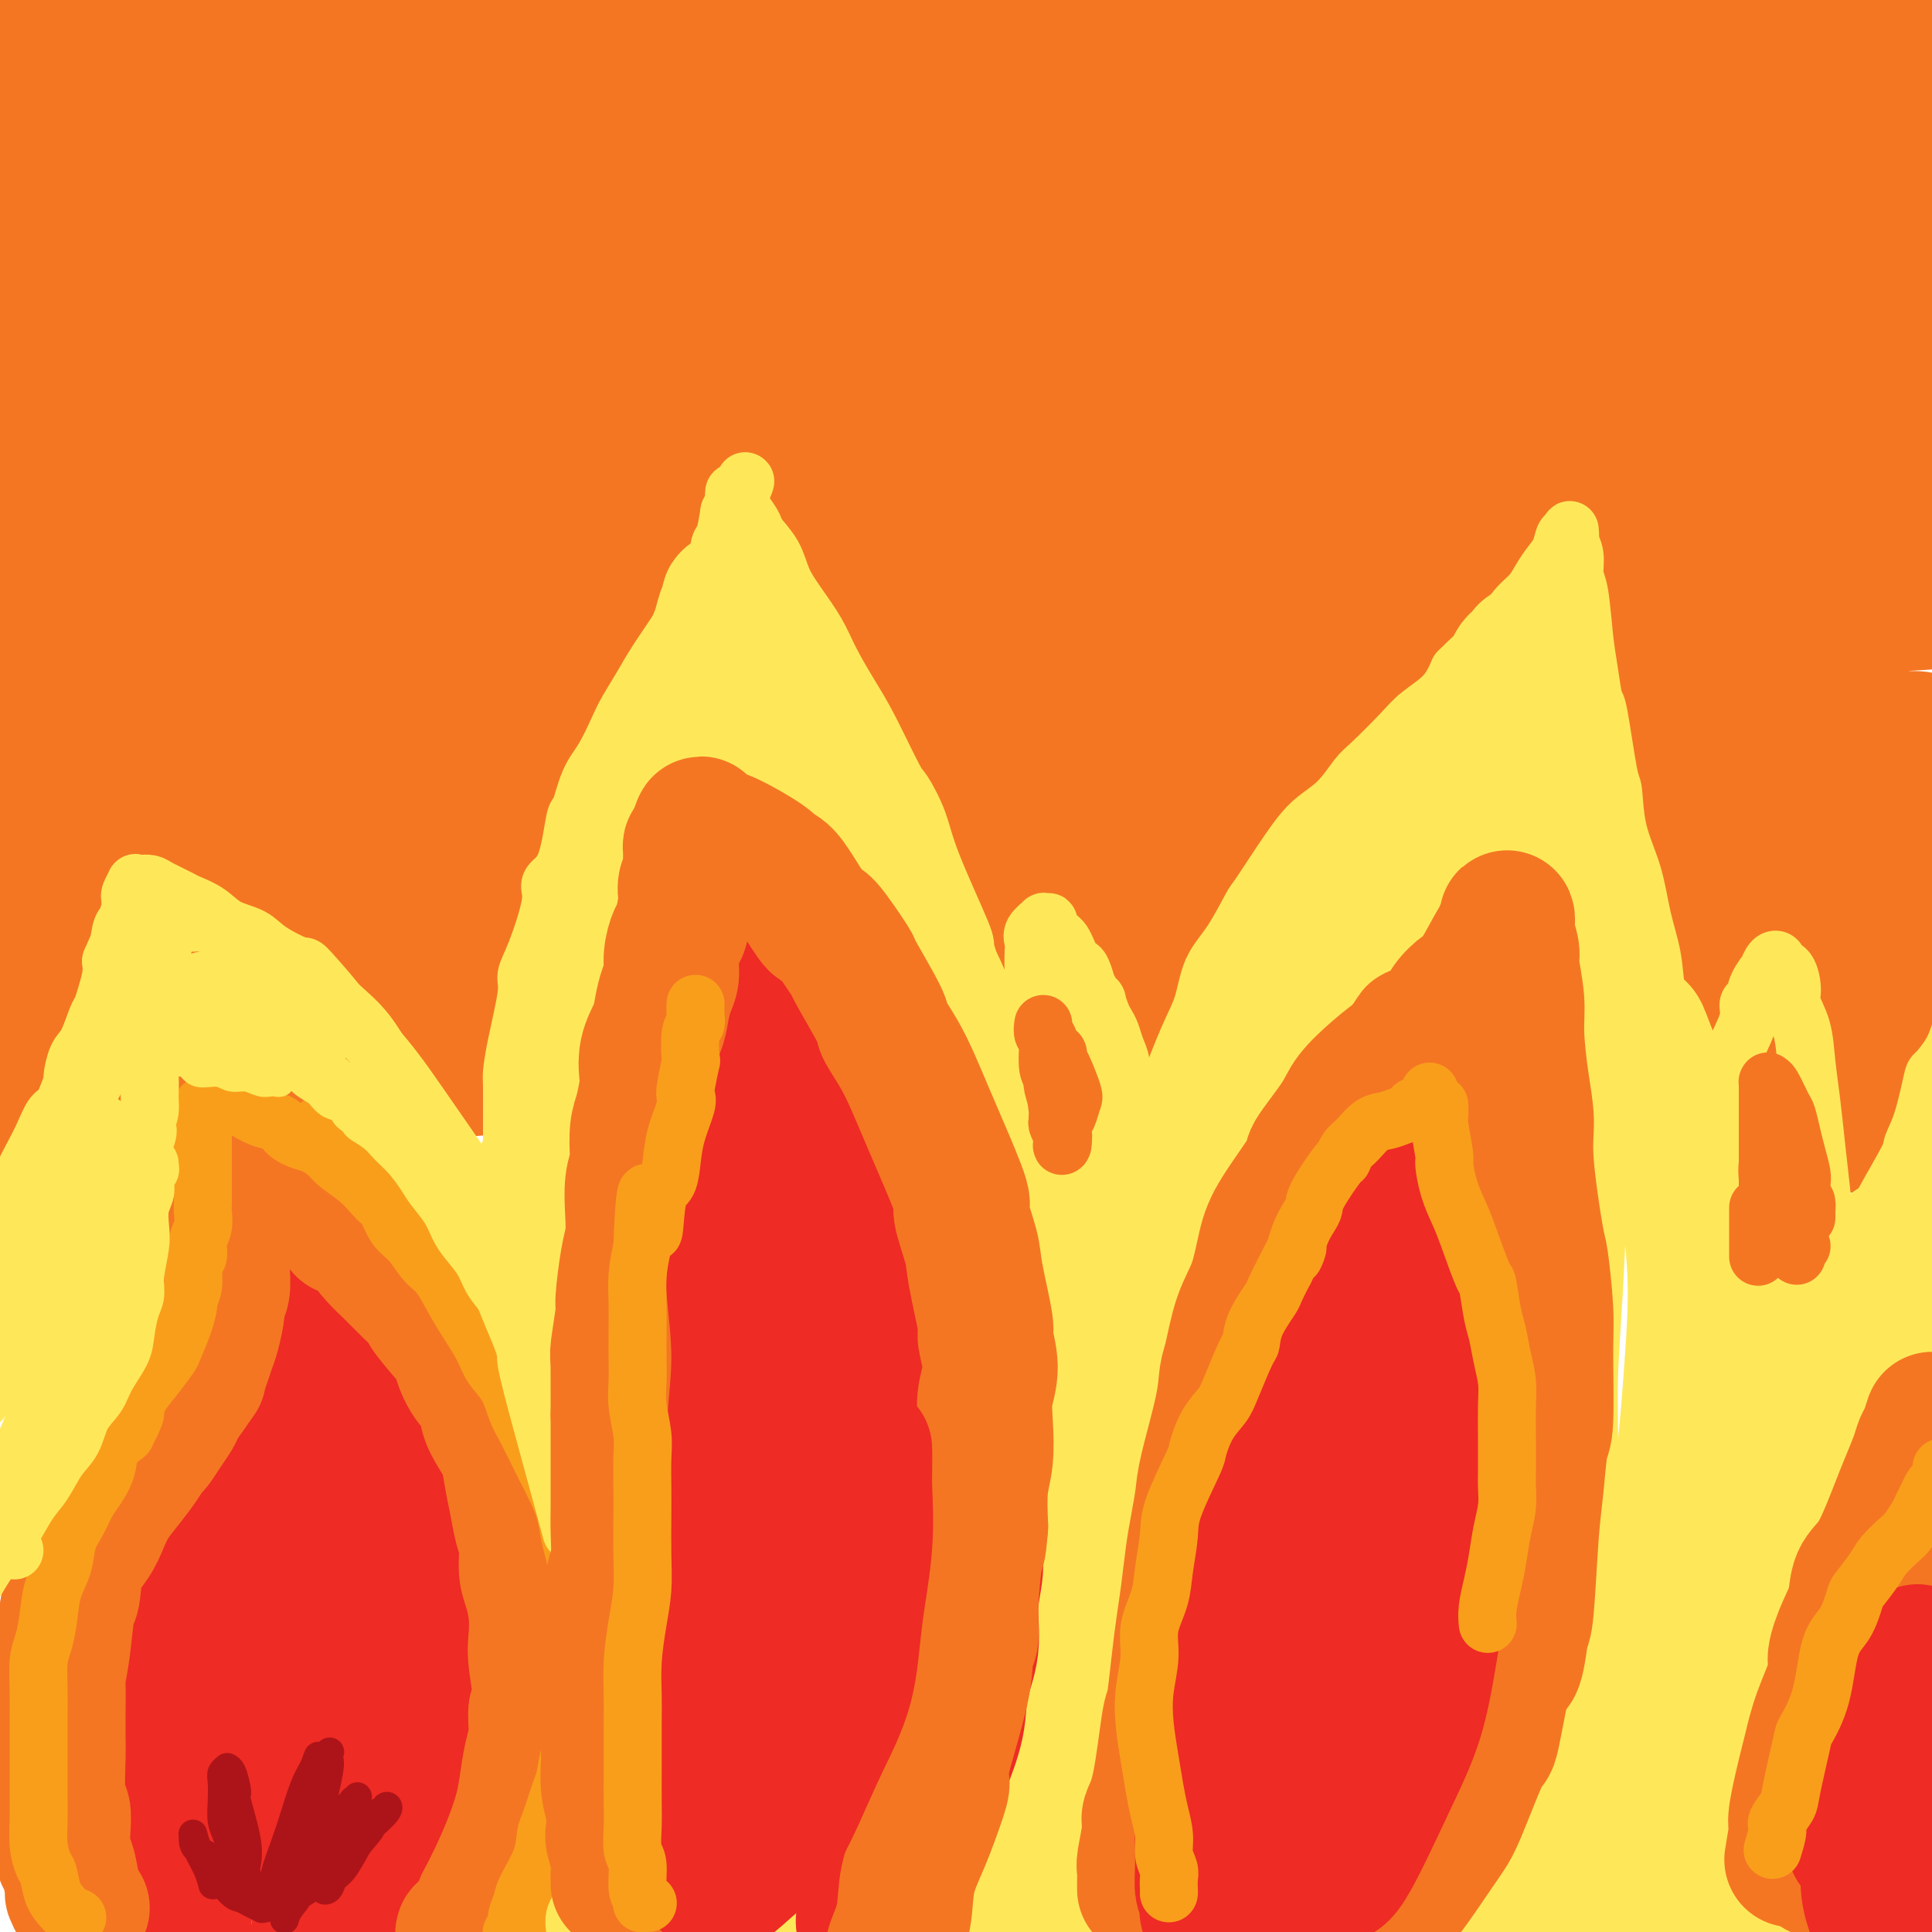 <svg viewBox='0 0 400 400' version='1.1' xmlns='http://www.w3.org/2000/svg' xmlns:xlink='http://www.w3.org/1999/xlink'><g fill='none' stroke='rgb(244,118,35)' stroke-width='28' stroke-linecap='round' stroke-linejoin='round'><path d='M48,108c0.228,-0.436 0.456,-0.872 3,-1c2.544,-0.128 7.405,0.053 13,0c5.595,-0.053 11.924,-0.338 25,-1c13.076,-0.662 32.900,-1.701 51,-2c18.100,-0.299 34.476,0.141 43,0c8.524,-0.141 9.196,-0.864 23,-1c13.804,-0.136 40.739,0.313 74,1c33.261,0.687 72.846,1.611 92,2c19.154,0.389 17.875,0.243 19,1c1.125,0.757 4.652,2.416 6,3c1.348,0.584 0.517,0.092 -1,0c-1.517,-0.092 -3.720,0.215 -7,0c-3.280,-0.215 -7.635,-0.951 -21,-2c-13.365,-1.049 -35.738,-2.411 -47,-3c-11.262,-0.589 -11.411,-0.407 -21,-1c-9.589,-0.593 -28.617,-1.963 -46,-3c-17.383,-1.037 -33.120,-1.741 -50,-2c-16.880,-0.259 -34.902,-0.074 -53,0c-18.098,0.074 -36.273,0.035 -52,0c-15.727,-0.035 -29.006,-0.068 -48,1c-18.994,1.068 -43.702,3.236 -55,4c-11.298,0.764 -9.185,0.126 -12,0c-2.815,-0.126 -10.559,0.262 -14,0c-3.441,-0.262 -2.579,-1.174 2,-2c4.579,-0.826 12.876,-1.566 23,-3c10.124,-1.434 22.075,-3.561 39,-5c16.925,-1.439 38.825,-2.190 51,-3c12.175,-0.810 14.624,-1.680 28,-2c13.376,-0.320 37.679,-0.092 59,0c21.321,0.092 39.661,0.046 58,0'/><path d='M230,89c27.355,0.785 37.241,2.749 53,4c15.759,1.251 37.389,1.791 58,3c20.611,1.209 40.202,3.089 47,4c6.798,0.911 0.801,0.854 0,1c-0.801,0.146 3.592,0.494 -5,0c-8.592,-0.494 -30.171,-1.831 -42,-3c-11.829,-1.169 -13.910,-2.170 -18,-3c-4.090,-0.830 -10.191,-1.490 -23,-3c-12.809,-1.510 -32.328,-3.870 -52,-6c-19.672,-2.130 -39.497,-4.031 -60,-6c-20.503,-1.969 -41.682,-4.006 -62,-5c-20.318,-0.994 -39.773,-0.944 -58,-1c-18.227,-0.056 -35.225,-0.218 -49,0c-13.775,0.218 -24.327,0.817 -34,1c-9.673,0.183 -18.469,-0.050 -22,0c-3.531,0.050 -1.798,0.382 1,0c2.798,-0.382 6.663,-1.478 15,-2c8.337,-0.522 21.148,-0.470 36,-1c14.852,-0.530 31.744,-1.641 50,-2c18.256,-0.359 37.876,0.036 59,0c21.124,-0.036 43.752,-0.501 65,0c21.248,0.501 41.115,1.968 63,3c21.885,1.032 45.789,1.631 73,3c27.211,1.369 57.728,3.510 69,4c11.272,0.490 3.301,-0.670 0,-1c-3.301,-0.330 -1.930,0.171 -3,0c-1.070,-0.171 -4.582,-1.016 -11,-2c-6.418,-0.984 -15.741,-2.109 -28,-4c-12.259,-1.891 -27.454,-4.548 -42,-7c-14.546,-2.452 -28.442,-4.701 -52,-7c-23.558,-2.299 -56.779,-4.650 -90,-7'/><path d='M168,52c-26.518,-1.475 -47.812,-1.662 -60,-2c-12.188,-0.338 -15.270,-0.826 -28,-1c-12.730,-0.174 -35.109,-0.032 -52,0c-16.891,0.032 -28.294,-0.044 -38,0c-9.706,0.044 -17.714,0.209 -24,0c-6.286,-0.209 -10.848,-0.792 -8,-2c2.848,-1.208 13.107,-3.041 19,-4c5.893,-0.959 7.420,-1.043 17,-2c9.580,-0.957 27.214,-2.786 46,-4c18.786,-1.214 38.725,-1.814 59,-2c20.275,-0.186 40.885,0.041 62,0c21.115,-0.041 42.736,-0.351 62,0c19.264,0.351 36.171,1.362 54,2c17.829,0.638 36.581,0.902 53,1c16.419,0.098 30.506,0.031 36,0c5.494,-0.031 2.397,-0.025 0,0c-2.397,0.025 -4.092,0.070 -7,0c-2.908,-0.070 -7.027,-0.257 -21,-2c-13.973,-1.743 -37.798,-5.044 -59,-8c-21.202,-2.956 -39.779,-5.567 -51,-7c-11.221,-1.433 -15.086,-1.686 -29,-3c-13.914,-1.314 -37.876,-3.687 -59,-5c-21.124,-1.313 -39.410,-1.566 -57,-2c-17.590,-0.434 -34.482,-1.051 -49,-1c-14.518,0.051 -26.660,0.768 -36,1c-9.340,0.232 -15.876,-0.022 -20,0c-4.124,0.022 -5.834,0.321 -6,0c-0.166,-0.321 1.213,-1.261 4,-2c2.787,-0.739 6.981,-1.276 24,-2c17.019,-0.724 46.863,-1.635 64,-2c17.137,-0.365 21.569,-0.182 26,0'/><path d='M90,5c24.164,-0.324 39.573,-0.135 55,0c15.427,0.135 30.873,0.217 56,1c25.127,0.783 59.936,2.266 76,3c16.064,0.734 13.384,0.717 19,1c5.616,0.283 19.529,0.865 29,1c9.471,0.135 14.500,-0.179 17,0c2.500,0.179 2.472,0.850 2,1c-0.472,0.150 -1.389,-0.220 -7,-1c-5.611,-0.780 -15.916,-1.971 -25,-3c-9.084,-1.029 -16.948,-1.895 -39,-4c-22.052,-2.105 -58.291,-5.447 -76,-7c-17.709,-1.553 -16.886,-1.317 -29,-2c-12.114,-0.683 -37.164,-2.287 -56,-3c-18.836,-0.713 -31.458,-0.536 -52,0c-20.542,0.536 -49.004,1.432 -62,2c-12.996,0.568 -10.526,0.807 -14,1c-3.474,0.193 -12.892,0.339 -18,1c-5.108,0.661 -5.905,1.836 -6,2c-0.095,0.164 0.512,-0.684 5,-1c4.488,-0.316 12.856,-0.099 24,0c11.144,0.099 25.063,0.082 41,0c15.937,-0.082 33.891,-0.228 54,0c20.109,0.228 42.374,0.830 64,2c21.626,1.170 42.613,2.907 68,5c25.387,2.093 55.174,4.542 91,8c35.826,3.458 77.690,7.923 95,11c17.310,3.077 10.067,4.764 8,6c-2.067,1.236 1.044,2.022 2,2c0.956,-0.022 -0.243,-0.852 -1,-1c-0.757,-0.148 -1.074,0.386 -5,0c-3.926,-0.386 -11.463,-1.693 -19,-3'/><path d='M387,27c-15.418,-1.252 -41.465,-2.382 -52,-3c-10.535,-0.618 -5.560,-0.725 -23,-1c-17.440,-0.275 -57.296,-0.719 -76,-1c-18.704,-0.281 -16.255,-0.397 -26,0c-9.745,0.397 -31.685,1.309 -49,2c-17.315,0.691 -30.006,1.160 -41,2c-10.994,0.840 -20.290,2.050 -27,3c-6.710,0.950 -10.832,1.640 -13,2c-2.168,0.360 -2.380,0.391 1,0c3.380,-0.391 10.354,-1.205 20,-2c9.646,-0.795 21.964,-1.570 38,-2c16.036,-0.430 35.791,-0.515 49,-1c13.209,-0.485 19.874,-1.370 57,-1c37.126,0.370 104.715,1.993 135,3c30.285,1.007 23.267,1.396 22,3c-1.267,1.604 3.216,4.424 6,6c2.784,1.576 3.870,1.908 4,2c0.130,0.092 -0.697,-0.058 -1,0c-0.303,0.058 -0.081,0.323 -8,0c-7.919,-0.323 -23.980,-1.233 -32,-2c-8.020,-0.767 -7.999,-1.389 -11,-2c-3.001,-0.611 -9.023,-1.211 -15,-2c-5.977,-0.789 -11.910,-1.767 -16,-3c-4.090,-1.233 -6.338,-2.721 -8,-4c-1.662,-1.279 -2.738,-2.349 -1,-4c1.738,-1.651 6.291,-3.882 16,-7c9.709,-3.118 24.574,-7.123 32,-9c7.426,-1.877 7.413,-1.627 9,-2c1.587,-0.373 4.773,-1.370 7,-2c2.227,-0.630 3.493,-0.894 4,-1c0.507,-0.106 0.253,-0.053 0,0'/><path d='M388,1c8.441,-2.154 3.544,-0.538 -3,0c-6.544,0.538 -14.735,-0.003 -19,0c-4.265,0.003 -4.606,0.549 -7,1c-2.394,0.451 -6.842,0.807 -10,1c-3.158,0.193 -5.025,0.222 -3,2c2.025,1.778 7.944,5.306 14,8c6.056,2.694 12.249,4.553 16,6c3.751,1.447 5.058,2.483 7,3c1.942,0.517 4.517,0.516 7,1c2.483,0.484 4.874,1.452 6,2c1.126,0.548 0.987,0.676 1,1c0.013,0.324 0.177,0.843 -1,1c-1.177,0.157 -3.694,-0.050 -8,0c-4.306,0.050 -10.402,0.356 -20,1c-9.598,0.644 -22.699,1.627 -29,2c-6.301,0.373 -5.804,0.137 -9,1c-3.196,0.863 -10.086,2.825 -14,4c-3.914,1.175 -4.852,1.563 -5,3c-0.148,1.437 0.494,3.924 0,5c-0.494,1.076 -2.123,0.740 9,4c11.123,3.260 34.998,10.117 46,13c11.002,2.883 9.132,1.792 12,2c2.868,0.208 10.474,1.716 15,3c4.526,1.284 5.974,2.344 7,3c1.026,0.656 1.632,0.908 0,1c-1.632,0.092 -5.502,0.024 -8,0c-2.498,-0.024 -3.622,-0.004 -9,0c-5.378,0.004 -15.008,-0.009 -24,0c-8.992,0.009 -17.344,0.041 -26,0c-8.656,-0.041 -17.616,-0.155 -24,0c-6.384,0.155 -10.192,0.577 -14,1'/><path d='M295,70c-17.196,0.296 -7.686,0.037 -3,0c4.686,-0.037 4.549,0.147 5,0c0.451,-0.147 1.492,-0.624 18,-1c16.508,-0.376 48.484,-0.651 65,-1c16.516,-0.349 17.572,-0.773 19,-1c1.428,-0.227 3.229,-0.257 5,0c1.771,0.257 3.513,0.801 4,1c0.487,0.199 -0.281,0.055 -1,0c-0.719,-0.055 -1.388,-0.019 -5,0c-3.612,0.019 -10.165,0.022 -18,0c-7.835,-0.022 -16.950,-0.070 -28,0c-11.050,0.070 -24.035,0.256 -38,1c-13.965,0.744 -28.910,2.045 -45,3c-16.090,0.955 -33.324,1.562 -51,3c-17.676,1.438 -35.793,3.706 -54,6c-18.207,2.294 -36.505,4.616 -54,7c-17.495,2.384 -34.189,4.832 -49,7c-14.811,2.168 -27.739,4.055 -38,6c-10.261,1.945 -17.854,3.947 -23,5c-5.146,1.053 -7.844,1.158 -9,1c-1.156,-0.158 -0.770,-0.580 4,-1c4.770,-0.420 13.923,-0.837 26,-2c12.077,-1.163 27.078,-3.072 44,-4c16.922,-0.928 35.767,-0.873 56,-1c20.233,-0.127 41.855,-0.434 63,0c21.145,0.434 41.812,1.611 65,3c23.188,1.389 48.896,2.991 78,6c29.104,3.009 61.605,7.425 74,10c12.395,2.575 4.683,3.309 3,4c-1.683,0.691 2.662,1.340 -2,2c-4.662,0.660 -18.331,1.330 -32,2'/><path d='M374,126c-7.295,0.616 -8.532,0.155 -16,0c-7.468,-0.155 -21.169,-0.006 -37,0c-15.831,0.006 -33.794,-0.132 -54,0c-20.206,0.132 -42.655,0.532 -62,1c-19.345,0.468 -35.586,1.002 -64,3c-28.414,1.998 -69.001,5.458 -88,7c-18.999,1.542 -16.409,1.165 -24,2c-7.591,0.835 -25.362,2.883 -37,4c-11.638,1.117 -17.144,1.303 -20,2c-2.856,0.697 -3.064,1.903 -4,2c-0.936,0.097 -2.600,-0.917 13,-2c15.600,-1.083 48.464,-2.235 61,-3c12.536,-0.765 4.744,-1.143 27,-1c22.256,0.143 74.558,0.805 98,1c23.442,0.195 18.022,-0.079 34,1c15.978,1.079 53.354,3.509 92,7c38.646,3.491 78.561,8.041 97,11c18.439,2.959 15.400,4.326 14,5c-1.400,0.674 -1.163,0.654 -1,1c0.163,0.346 0.252,1.057 -2,1c-2.252,-0.057 -6.844,-0.881 -16,-2c-9.156,-1.119 -22.875,-2.531 -35,-4c-12.125,-1.469 -22.655,-2.994 -38,-5c-15.345,-2.006 -35.504,-4.492 -56,-6c-20.496,-1.508 -41.329,-2.036 -64,-3c-22.671,-0.964 -47.179,-2.363 -70,-3c-22.821,-0.637 -43.955,-0.510 -64,0c-20.045,0.510 -39.002,1.405 -56,2c-16.998,0.595 -32.038,0.891 -41,1c-8.962,0.109 -11.846,0.031 -13,0c-1.154,-0.031 -0.577,-0.016 0,0'/><path d='M38,45c0.738,0.198 1.475,0.395 -2,0c-3.475,-0.395 -11.163,-1.384 -15,-2c-3.837,-0.616 -3.822,-0.859 -6,-1c-2.178,-0.141 -6.550,-0.181 -10,-1c-3.450,-0.819 -5.979,-2.419 -7,-3c-1.021,-0.581 -0.533,-0.144 0,-1c0.533,-0.856 1.111,-3.007 3,-4c1.889,-0.993 5.090,-0.830 9,-2c3.910,-1.170 8.531,-3.674 13,-5c4.469,-1.326 8.787,-1.473 12,-2c3.213,-0.527 5.320,-1.435 7,-2c1.680,-0.565 2.934,-0.788 3,-1c0.066,-0.212 -1.057,-0.414 -3,0c-1.943,0.414 -4.707,1.446 -9,2c-4.293,0.554 -10.114,0.632 -16,1c-5.886,0.368 -11.835,1.026 -17,2c-5.165,0.974 -9.544,2.265 -13,3c-3.456,0.735 -5.987,0.915 -7,1c-1.013,0.085 -0.508,0.077 0,0c0.508,-0.077 1.020,-0.221 7,-1c5.980,-0.779 17.427,-2.193 23,-3c5.573,-0.807 5.270,-1.007 9,-1c3.730,0.007 11.493,0.223 18,0c6.507,-0.223 11.760,-0.883 16,-1c4.240,-0.117 7.468,0.310 10,1c2.532,0.690 4.369,1.643 3,4c-1.369,2.357 -5.944,6.116 -9,8c-3.056,1.884 -4.592,1.892 -9,4c-4.408,2.108 -11.688,6.317 -19,10c-7.312,3.683 -14.656,6.842 -22,10'/><path d='M7,61c-11.283,5.952 -14.489,8.832 -19,12c-4.511,3.168 -10.327,6.625 -14,10c-3.673,3.375 -5.205,6.667 -5,10c0.205,3.333 2.145,6.706 2,9c-0.145,2.294 -2.377,3.510 11,6c13.377,2.490 42.362,6.256 56,8c13.638,1.744 11.927,1.468 20,2c8.073,0.532 25.929,1.873 42,3c16.071,1.127 30.355,2.041 45,3c14.645,0.959 29.650,1.963 43,3c13.350,1.037 25.046,2.106 35,3c9.954,0.894 18.165,1.613 24,2c5.835,0.387 9.292,0.443 11,1c1.708,0.557 1.665,1.615 -3,2c-4.665,0.385 -13.952,0.096 -19,0c-5.048,-0.096 -5.858,-0.000 -14,0c-8.142,0.000 -23.615,-0.095 -37,0c-13.385,0.095 -24.682,0.379 -46,1c-21.318,0.621 -52.657,1.578 -76,3c-23.343,1.422 -38.691,3.310 -47,4c-8.309,0.690 -9.580,0.181 -20,1c-10.420,0.819 -29.987,2.966 -40,4c-10.013,1.034 -10.470,0.953 -11,1c-0.530,0.047 -1.132,0.220 2,0c3.132,-0.220 10.000,-0.832 20,-2c10.000,-1.168 23.133,-2.891 38,-4c14.867,-1.109 31.467,-1.604 53,-2c21.533,-0.396 47.999,-0.694 61,-1c13.001,-0.306 12.539,-0.621 32,0c19.461,0.621 58.846,2.177 97,4c38.154,1.823 75.077,3.911 112,6'/><path d='M360,150c38.195,1.934 29.181,1.770 28,2c-1.181,0.230 5.469,0.855 8,1c2.531,0.145 0.943,-0.189 -1,0c-1.943,0.189 -4.241,0.901 -10,1c-5.759,0.099 -14.981,-0.415 -26,-1c-11.019,-0.585 -23.836,-1.240 -39,-2c-15.164,-0.760 -32.675,-1.624 -51,-2c-18.325,-0.376 -37.463,-0.263 -58,0c-20.537,0.263 -42.471,0.675 -64,1c-21.529,0.325 -42.652,0.563 -63,2c-20.348,1.437 -39.920,4.072 -58,6c-18.080,1.928 -34.670,3.148 -48,5c-13.330,1.852 -23.402,4.335 -31,6c-7.598,1.665 -12.722,2.512 -16,3c-3.278,0.488 -4.711,0.618 -2,0c2.711,-0.618 9.567,-1.982 20,-3c10.433,-1.018 24.444,-1.689 40,-3c15.556,-1.311 32.657,-3.263 55,-5c22.343,-1.737 49.930,-3.258 64,-4c14.070,-0.742 14.625,-0.704 35,-1c20.375,-0.296 60.571,-0.924 105,0c44.429,0.924 93.092,3.401 118,5c24.908,1.599 26.059,2.321 29,3c2.941,0.679 7.670,1.317 9,2c1.330,0.683 -0.738,1.412 -2,2c-1.262,0.588 -1.718,1.036 -5,1c-3.282,-0.036 -9.391,-0.557 -21,-1c-11.609,-0.443 -28.720,-0.810 -36,-1c-7.280,-0.190 -4.729,-0.205 -23,-1c-18.271,-0.795 -57.363,-2.370 -86,-3c-28.637,-0.630 -46.818,-0.315 -65,0'/><path d='M166,163c-38.450,-1.025 -19.076,-0.587 -34,1c-14.924,1.587 -64.147,4.323 -94,6c-29.853,1.677 -40.337,2.295 -52,4c-11.663,1.705 -24.507,4.498 -34,6c-9.493,1.502 -15.637,1.712 -17,2c-1.363,0.288 2.056,0.653 0,1c-2.056,0.347 -9.586,0.676 10,0c19.586,-0.676 66.287,-2.358 88,-3c21.713,-0.642 18.438,-0.243 31,0c12.562,0.243 40.959,0.330 67,1c26.041,0.670 49.724,1.924 68,3c18.276,1.076 31.146,1.976 63,5c31.854,3.024 82.694,8.172 107,11c24.306,2.828 22.079,3.335 23,4c0.921,0.665 4.990,1.488 6,2c1.010,0.512 -1.040,0.714 -2,1c-0.960,0.286 -0.832,0.655 -7,0c-6.168,-0.655 -18.632,-2.336 -23,-3c-4.368,-0.664 -0.638,-0.312 -17,-2c-16.362,-1.688 -52.814,-5.416 -68,-7c-15.186,-1.584 -9.106,-1.024 -27,-2c-17.894,-0.976 -59.763,-3.490 -88,-5c-28.237,-1.510 -42.843,-2.017 -61,-2c-18.157,0.017 -39.865,0.560 -59,1c-19.135,0.440 -35.695,0.779 -51,1c-15.305,0.221 -29.354,0.325 -41,1c-11.646,0.675 -20.889,1.921 -28,2c-7.111,0.079 -12.092,-1.010 -15,-2c-2.908,-0.990 -3.745,-1.882 -5,-2c-1.255,-0.118 -2.930,0.538 1,-1c3.930,-1.538 13.465,-5.269 23,-9'/><path d='M-70,177c8.964,-3.188 19.373,-6.158 24,-8c4.627,-1.842 3.470,-2.555 12,-5c8.530,-2.445 26.745,-6.623 35,-9c8.255,-2.377 6.549,-2.954 9,-4c2.451,-1.046 9.057,-2.560 13,-4c3.943,-1.440 5.221,-2.804 6,-4c0.779,-1.196 1.060,-2.222 0,-3c-1.060,-0.778 -3.460,-1.307 -6,-2c-2.540,-0.693 -5.221,-1.548 -9,-2c-3.779,-0.452 -8.655,-0.499 -14,-1c-5.345,-0.501 -11.157,-1.455 -14,-2c-2.843,-0.545 -2.716,-0.679 -3,-1c-0.284,-0.321 -0.978,-0.828 0,-1c0.978,-0.172 3.627,-0.007 5,0c1.373,0.007 1.468,-0.143 4,-1c2.532,-0.857 7.501,-2.421 11,-3c3.499,-0.579 5.529,-0.174 7,0c1.471,0.174 2.383,0.117 3,0c0.617,-0.117 0.938,-0.293 0,0c-0.938,0.293 -3.136,1.057 -7,2c-3.864,0.943 -9.394,2.065 -15,3c-5.606,0.935 -11.288,1.682 -17,3c-5.712,1.318 -11.454,3.207 -16,5c-4.546,1.793 -7.897,3.490 -10,5c-2.103,1.510 -2.958,2.835 -3,4c-0.042,1.165 0.729,2.172 4,3c3.271,0.828 9.042,1.479 17,2c7.958,0.521 18.102,0.913 30,1c11.898,0.087 25.549,-0.130 41,0c15.451,0.130 32.700,0.609 51,1c18.300,0.391 37.650,0.696 57,1'/><path d='M145,157c38.625,1.212 45.689,2.743 60,4c14.311,1.257 35.870,2.241 57,4c21.130,1.759 41.830,4.293 65,7c23.170,2.707 48.809,5.587 58,7c9.191,1.413 1.935,1.360 0,2c-1.935,0.640 1.451,1.974 -2,3c-3.451,1.026 -13.740,1.746 -17,2c-3.260,0.254 0.509,0.043 -14,0c-14.509,-0.043 -47.294,0.080 -63,0c-15.706,-0.080 -14.331,-0.365 -27,0c-12.669,0.365 -39.383,1.381 -60,2c-20.617,0.619 -35.139,0.842 -65,3c-29.861,2.158 -75.062,6.253 -96,8c-20.938,1.747 -17.613,1.147 -27,2c-9.387,0.853 -31.485,3.159 -46,5c-14.515,1.841 -21.448,3.218 -27,4c-5.552,0.782 -9.723,0.968 -11,1c-1.277,0.032 0.339,-0.092 7,-1c6.661,-0.908 18.365,-2.601 30,-4c11.635,-1.399 23.200,-2.503 49,-4c25.800,-1.497 65.835,-3.386 95,-4c29.165,-0.614 47.460,0.046 71,1c23.540,0.954 52.325,2.203 71,3c18.675,0.797 27.241,1.142 57,4c29.759,2.858 80.713,8.230 101,11c20.287,2.770 9.907,2.937 6,3c-3.907,0.063 -1.343,0.022 0,0c1.343,-0.022 1.463,-0.027 0,0c-1.463,0.027 -4.509,0.084 -13,-1c-8.491,-1.084 -22.426,-3.310 -35,-5c-12.574,-1.690 -23.787,-2.845 -35,-4'/><path d='M334,210c-21.752,-2.407 -34.632,-3.424 -52,-5c-17.368,-1.576 -39.225,-3.710 -61,-5c-21.775,-1.290 -43.469,-1.734 -65,-2c-21.531,-0.266 -42.898,-0.352 -63,0c-20.102,0.352 -38.938,1.142 -56,2c-17.062,0.858 -32.351,1.785 -45,3c-12.649,1.215 -22.659,2.719 -29,3c-6.341,0.281 -9.015,-0.659 -9,-1c0.015,-0.341 2.717,-0.081 10,-1c7.283,-0.919 19.146,-3.017 36,-5c16.854,-1.983 38.700,-3.850 51,-5c12.300,-1.150 15.052,-1.584 30,-2c14.948,-0.416 42.090,-0.814 66,-1c23.910,-0.186 44.589,-0.159 69,0c24.411,0.159 52.554,0.451 88,2c35.446,1.549 78.195,4.356 98,7c19.805,2.644 16.666,5.127 15,6c-1.666,0.873 -1.859,0.137 -2,0c-0.141,-0.137 -0.230,0.325 -2,0c-1.770,-0.325 -5.220,-1.437 -15,-3c-9.780,-1.563 -25.888,-3.577 -36,-5c-10.112,-1.423 -14.227,-2.255 -21,-3c-6.773,-0.745 -16.205,-1.402 -23,-2c-6.795,-0.598 -10.954,-1.136 -14,-2c-3.046,-0.864 -4.979,-2.052 -2,-2c2.979,0.052 10.870,1.345 16,2c5.130,0.655 7.499,0.670 19,1c11.501,0.330 32.135,0.973 44,1c11.865,0.027 14.961,-0.564 19,-1c4.039,-0.436 9.019,-0.718 14,-1'/><path d='M414,191c5.134,-0.552 1.468,-0.932 0,-1c-1.468,-0.068 -0.737,0.175 -1,0c-0.263,-0.175 -1.519,-0.768 -4,-1c-2.481,-0.232 -6.186,-0.102 -14,0c-7.814,0.102 -19.737,0.176 -25,0c-5.263,-0.176 -3.865,-0.603 -5,0c-1.135,0.603 -4.804,2.235 -6,3c-1.196,0.765 0.082,0.664 1,1c0.918,0.336 1.477,1.110 4,2c2.523,0.890 7.009,1.895 12,3c4.991,1.105 10.486,2.308 15,3c4.514,0.692 8.048,0.873 11,1c2.952,0.127 5.322,0.202 7,0c1.678,-0.202 2.663,-0.680 3,-1c0.337,-0.320 0.026,-0.482 -2,-1c-2.026,-0.518 -5.767,-1.394 -15,-3c-9.233,-1.606 -23.958,-3.944 -34,-5c-10.042,-1.056 -15.400,-0.829 -25,-1c-9.600,-0.171 -23.442,-0.740 -38,-1c-14.558,-0.260 -29.830,-0.212 -46,0c-16.170,0.212 -33.236,0.587 -50,1c-16.764,0.413 -33.224,0.863 -50,2c-16.776,1.137 -33.866,2.961 -50,4c-16.134,1.039 -31.310,1.294 -45,2c-13.690,0.706 -25.894,1.862 -36,3c-10.106,1.138 -18.113,2.256 -24,3c-5.887,0.744 -9.652,1.114 -12,1c-2.348,-0.114 -3.279,-0.711 -2,-1c1.279,-0.289 4.767,-0.270 11,-1c6.233,-0.730 15.209,-2.209 27,-3c11.791,-0.791 26.395,-0.896 41,-1'/><path d='M62,200c20.893,-1.364 34.625,-1.775 52,-2c17.375,-0.225 38.394,-0.264 58,0c19.606,0.264 37.800,0.831 59,2c21.200,1.169 45.406,2.939 75,5c29.594,2.061 64.575,4.411 82,7c17.425,2.589 17.295,5.416 18,7c0.705,1.584 2.247,1.926 3,2c0.753,0.074 0.719,-0.120 0,0c-0.719,0.120 -2.123,0.553 -5,1c-2.877,0.447 -7.227,0.908 -14,1c-6.773,0.092 -15.967,-0.185 -27,-1c-11.033,-0.815 -23.903,-2.166 -38,-3c-14.097,-0.834 -29.420,-1.150 -46,-2c-16.580,-0.850 -34.417,-2.234 -52,-3c-17.583,-0.766 -34.911,-0.913 -53,-1c-18.089,-0.087 -36.939,-0.115 -53,0c-16.061,0.115 -29.332,0.371 -48,1c-18.668,0.629 -42.734,1.630 -57,2c-14.266,0.370 -18.731,0.107 -22,0c-3.269,-0.107 -5.340,-0.059 -7,0c-1.660,0.059 -2.909,0.129 -3,0c-0.091,-0.129 0.976,-0.458 6,-1c5.024,-0.542 14.004,-1.298 26,-2c11.996,-0.702 27.007,-1.351 40,-2c12.993,-0.649 23.969,-1.297 49,-1c25.031,0.297 64.117,1.538 83,2c18.883,0.462 17.563,0.146 28,1c10.437,0.854 32.633,2.878 53,5c20.367,2.122 38.907,4.340 62,7c23.093,2.660 50.741,5.760 63,7c12.259,1.240 9.130,0.620 6,0'/><path d='M400,232c27.991,2.745 5.969,0.107 -2,-1c-7.969,-1.107 -1.884,-0.685 -1,-1c0.884,-0.315 -3.431,-1.368 -10,-3c-6.569,-1.632 -15.392,-3.845 -23,-5c-7.608,-1.155 -14.002,-1.254 -24,-2c-9.998,-0.746 -23.601,-2.139 -35,-3c-11.399,-0.861 -20.595,-1.188 -42,-1c-21.405,0.188 -55.019,0.893 -71,1c-15.981,0.107 -14.329,-0.382 -25,0c-10.671,0.382 -33.663,1.636 -53,3c-19.337,1.364 -35.017,2.839 -51,4c-15.983,1.161 -32.270,2.010 -47,3c-14.730,0.990 -27.903,2.122 -39,3c-11.097,0.878 -20.117,1.500 -28,2c-7.883,0.500 -14.630,0.876 -19,1c-4.370,0.124 -6.364,-0.004 -8,0c-1.636,0.004 -2.912,0.141 2,-1c4.912,-1.141 16.014,-3.559 29,-6c12.986,-2.441 27.855,-4.906 34,-6c6.145,-1.094 3.565,-0.818 20,-2c16.435,-1.182 51.885,-3.822 69,-5c17.115,-1.178 15.896,-0.894 24,-1c8.104,-0.106 25.532,-0.603 51,0c25.468,0.603 58.977,2.304 75,3c16.023,0.696 14.560,0.386 23,1c8.440,0.614 26.784,2.151 43,4c16.216,1.849 30.305,4.011 51,7c20.695,2.989 47.995,6.805 62,9c14.005,2.195 14.716,2.770 15,3c0.284,0.230 0.142,0.115 0,0'/></g>
<g fill='none' stroke='rgb(238,43,36)' stroke-width='28' stroke-linecap='round' stroke-linejoin='round'><path d='M35,391c0.111,0.090 0.222,0.179 0,0c-0.222,-0.179 -0.778,-0.627 -1,-1c-0.222,-0.373 -0.112,-0.670 0,-1c0.112,-0.330 0.225,-0.691 0,-1c-0.225,-0.309 -0.788,-0.564 -1,-1c-0.212,-0.436 -0.072,-1.052 0,-2c0.072,-0.948 0.076,-2.226 0,-3c-0.076,-0.774 -0.232,-1.043 0,-2c0.232,-0.957 0.854,-2.601 1,-4c0.146,-1.399 -0.182,-2.554 0,-4c0.182,-1.446 0.874,-3.184 1,-4c0.126,-0.816 -0.313,-0.709 0,-2c0.313,-1.291 1.378,-3.979 2,-5c0.622,-1.021 0.801,-0.375 1,-1c0.199,-0.625 0.419,-2.523 1,-4c0.581,-1.477 1.523,-2.535 2,-3c0.477,-0.465 0.488,-0.337 1,-1c0.512,-0.663 1.525,-2.116 2,-3c0.475,-0.884 0.411,-1.199 1,-2c0.589,-0.801 1.831,-2.088 3,-3c1.169,-0.912 2.265,-1.450 3,-2c0.735,-0.550 1.107,-1.113 2,-2c0.893,-0.887 2.306,-2.097 3,-3c0.694,-0.903 0.671,-1.500 1,-2c0.329,-0.500 1.012,-0.904 2,-2c0.988,-1.096 2.282,-2.885 3,-4c0.718,-1.115 0.859,-1.558 1,-2'/><path d='M63,327c3.951,-4.793 1.828,-2.277 1,-2c-0.828,0.277 -0.361,-1.685 0,-3c0.361,-1.315 0.618,-1.985 1,-3c0.382,-1.015 0.891,-2.377 1,-3c0.109,-0.623 -0.182,-0.506 0,-1c0.182,-0.494 0.837,-1.597 1,-2c0.163,-0.403 -0.167,-0.105 0,0c0.167,0.105 0.832,0.016 1,0c0.168,-0.016 -0.162,0.040 0,0c0.162,-0.040 0.817,-0.177 1,0c0.183,0.177 -0.107,0.669 0,1c0.107,0.331 0.610,0.501 1,1c0.390,0.499 0.668,1.327 1,2c0.332,0.673 0.717,1.192 1,2c0.283,0.808 0.465,1.905 1,3c0.535,1.095 1.425,2.187 2,3c0.575,0.813 0.837,1.347 1,2c0.163,0.653 0.229,1.424 1,3c0.771,1.576 2.248,3.957 3,5c0.752,1.043 0.779,0.749 1,1c0.221,0.251 0.637,1.048 1,2c0.363,0.952 0.672,2.058 1,3c0.328,0.942 0.674,1.718 1,3c0.326,1.282 0.633,3.068 1,5c0.367,1.932 0.794,4.009 1,6c0.206,1.991 0.191,3.895 0,6c-0.191,2.105 -0.560,4.412 -1,7c-0.440,2.588 -0.953,5.457 -2,8c-1.047,2.543 -2.628,4.762 -4,7c-1.372,2.238 -2.535,4.497 -4,7c-1.465,2.503 -3.233,5.252 -5,8'/><path d='M70,398c-2.340,3.741 -1.691,2.092 -2,2c-0.309,-0.092 -1.576,1.371 -2,2c-0.424,0.629 -0.004,0.422 0,0c0.004,-0.422 -0.406,-1.061 0,-2c0.406,-0.939 1.629,-2.179 2,-3c0.371,-0.821 -0.111,-1.225 1,-5c1.111,-3.775 3.815,-10.923 5,-14c1.185,-3.077 0.851,-2.083 1,-5c0.149,-2.917 0.782,-9.745 1,-13c0.218,-3.255 0.022,-2.937 0,-4c-0.022,-1.063 0.130,-3.507 0,-5c-0.130,-1.493 -0.541,-2.035 -1,-3c-0.459,-0.965 -0.966,-2.354 -1,-3c-0.034,-0.646 0.404,-0.551 0,0c-0.404,0.551 -1.650,1.557 -2,2c-0.350,0.443 0.197,0.324 0,1c-0.197,0.676 -1.137,2.146 -2,4c-0.863,1.854 -1.650,4.090 -4,8c-2.350,3.910 -6.265,9.493 -8,12c-1.735,2.507 -1.290,1.937 -2,3c-0.710,1.063 -2.575,3.757 -5,6c-2.425,2.243 -5.410,4.034 -7,5c-1.590,0.966 -1.784,1.105 -2,1c-0.216,-0.105 -0.456,-0.456 -1,-1c-0.544,-0.544 -1.394,-1.283 -1,-3c0.394,-1.717 2.032,-4.412 3,-6c0.968,-1.588 1.265,-2.069 2,-4c0.735,-1.931 1.908,-5.311 3,-8c1.092,-2.689 2.102,-4.685 3,-6c0.898,-1.315 1.685,-1.947 2,-2c0.315,-0.053 0.157,0.474 0,1'/><path d='M53,358c1.961,-3.778 0.864,0.777 0,3c-0.864,2.223 -1.496,2.114 -2,3c-0.504,0.886 -0.880,2.766 -2,6c-1.120,3.234 -2.983,7.823 -4,10c-1.017,2.177 -1.187,1.943 -2,3c-0.813,1.057 -2.270,3.407 -3,5c-0.730,1.593 -0.731,2.431 -1,4c-0.269,1.569 -0.804,3.871 -1,5c-0.196,1.129 -0.054,1.087 0,1c0.054,-0.087 0.020,-0.217 0,0c-0.020,0.217 -0.024,0.783 0,1c0.024,0.217 0.077,0.086 0,0c-0.077,-0.086 -0.284,-0.126 -1,0c-0.716,0.126 -1.940,0.417 -3,1c-1.060,0.583 -1.957,1.459 -3,2c-1.043,0.541 -2.231,0.747 -3,1c-0.769,0.253 -1.120,0.552 -2,1c-0.880,0.448 -2.291,1.044 -3,1c-0.709,-0.044 -0.716,-0.726 -1,-1c-0.284,-0.274 -0.845,-0.138 -1,0c-0.155,0.138 0.094,0.278 0,0c-0.094,-0.278 -0.533,-0.975 -1,-2c-0.467,-1.025 -0.962,-2.378 -1,-3c-0.038,-0.622 0.382,-0.514 0,-2c-0.382,-1.486 -1.567,-4.567 -2,-6c-0.433,-1.433 -0.116,-1.219 0,-2c0.116,-0.781 0.031,-2.556 0,-4c-0.031,-1.444 -0.009,-2.555 0,-4c0.009,-1.445 0.004,-3.222 0,-5'/><path d='M17,376c0.001,-3.198 0.002,-3.694 0,-5c-0.002,-1.306 -0.008,-3.421 0,-5c0.008,-1.579 0.030,-2.621 0,-4c-0.030,-1.379 -0.110,-3.094 0,-5c0.110,-1.906 0.412,-4.003 1,-6c0.588,-1.997 1.463,-3.893 2,-6c0.537,-2.107 0.735,-4.425 1,-6c0.265,-1.575 0.598,-2.407 2,-5c1.402,-2.593 3.874,-6.949 5,-9c1.126,-2.051 0.908,-1.798 1,-2c0.092,-0.202 0.495,-0.858 1,-2c0.505,-1.142 1.113,-2.771 2,-4c0.887,-1.229 2.054,-2.057 3,-3c0.946,-0.943 1.671,-2.000 2,-3c0.329,-1.000 0.262,-1.945 1,-3c0.738,-1.055 2.281,-2.222 3,-3c0.719,-0.778 0.615,-1.168 1,-2c0.385,-0.832 1.259,-2.106 2,-3c0.741,-0.894 1.349,-1.407 2,-2c0.651,-0.593 1.344,-1.266 2,-2c0.656,-0.734 1.275,-1.530 2,-2c0.725,-0.470 1.556,-0.615 2,-1c0.444,-0.385 0.500,-1.009 1,-2c0.500,-0.991 1.444,-2.350 2,-3c0.556,-0.650 0.722,-0.593 1,-1c0.278,-0.407 0.667,-1.279 1,-2c0.333,-0.721 0.611,-1.293 1,-2c0.389,-0.707 0.888,-1.550 1,-2c0.112,-0.450 -0.162,-0.506 0,-1c0.162,-0.494 0.761,-1.427 1,-2c0.239,-0.573 0.120,-0.787 0,-1'/><path d='M60,277c5.725,-8.996 1.537,-2.985 0,-1c-1.537,1.985 -0.422,-0.057 0,-1c0.422,-0.943 0.150,-0.789 0,-1c-0.150,-0.211 -0.178,-0.787 0,-1c0.178,-0.213 0.562,-0.064 1,0c0.438,0.064 0.931,0.041 1,0c0.069,-0.041 -0.285,-0.101 0,0c0.285,0.101 1.211,0.364 2,1c0.789,0.636 1.443,1.647 2,2c0.557,0.353 1.019,0.049 2,1c0.981,0.951 2.482,3.155 3,4c0.518,0.845 0.053,0.329 1,1c0.947,0.671 3.306,2.528 5,4c1.694,1.472 2.725,2.559 4,4c1.275,1.441 2.796,3.235 4,5c1.204,1.765 2.092,3.501 3,5c0.908,1.499 1.837,2.759 3,6c1.163,3.241 2.560,8.461 3,11c0.440,2.539 -0.078,2.397 0,4c0.078,1.603 0.752,4.953 1,8c0.248,3.047 0.070,5.793 0,9c-0.070,3.207 -0.031,6.877 0,10c0.031,3.123 0.056,5.700 -1,11c-1.056,5.300 -3.192,13.322 -4,17c-0.808,3.678 -0.287,3.012 -1,5c-0.713,1.988 -2.660,6.631 -4,10c-1.340,3.369 -2.072,5.463 -3,7c-0.928,1.537 -2.053,2.515 -3,4c-0.947,1.485 -1.717,3.477 -2,4c-0.283,0.523 -0.081,-0.422 0,-1c0.081,-0.578 0.040,-0.789 0,-1'/><path d='M77,404c-1.891,3.112 -0.618,-0.607 0,-3c0.618,-2.393 0.582,-3.460 1,-6c0.418,-2.540 1.290,-6.554 2,-10c0.710,-3.446 1.258,-6.323 2,-11c0.742,-4.677 1.679,-11.153 2,-16c0.321,-4.847 0.026,-8.064 0,-10c-0.026,-1.936 0.216,-2.592 0,-5c-0.216,-2.408 -0.890,-6.568 -1,-10c-0.110,-3.432 0.345,-6.136 0,-9c-0.345,-2.864 -1.491,-5.888 -2,-9c-0.509,-3.112 -0.382,-6.313 -1,-9c-0.618,-2.687 -1.980,-4.861 -3,-7c-1.020,-2.139 -1.699,-4.243 -3,-6c-1.301,-1.757 -3.226,-3.168 -4,-4c-0.774,-0.832 -0.397,-1.084 -1,-1c-0.603,0.084 -2.186,0.505 -3,1c-0.814,0.495 -0.859,1.066 -2,3c-1.141,1.934 -3.377,5.232 -5,9c-1.623,3.768 -2.631,8.004 -4,12c-1.369,3.996 -3.099,7.750 -5,11c-1.901,3.250 -3.973,5.995 -6,9c-2.027,3.005 -4.007,6.271 -5,8c-0.993,1.729 -0.998,1.923 -1,2c-0.002,0.077 -0.001,0.039 0,0'/></g>
<g fill='none' stroke='rgb(244,118,35)' stroke-width='28' stroke-linecap='round' stroke-linejoin='round'><path d='M17,395c-0.303,-0.188 -0.607,-0.376 -1,-1c-0.393,-0.624 -0.876,-1.685 -1,-2c-0.124,-0.315 0.111,0.116 0,-1c-0.111,-1.116 -0.570,-3.777 -1,-5c-0.430,-1.223 -0.833,-1.006 -1,-2c-0.167,-0.994 -0.097,-3.199 0,-5c0.097,-1.801 0.222,-3.200 0,-4c-0.222,-0.800 -0.791,-1.003 -1,-3c-0.209,-1.997 -0.057,-5.789 0,-8c0.057,-2.211 0.018,-2.842 0,-4c-0.018,-1.158 -0.016,-2.843 0,-5c0.016,-2.157 0.046,-4.787 0,-6c-0.046,-1.213 -0.169,-1.009 0,-2c0.169,-0.991 0.629,-3.178 1,-6c0.371,-2.822 0.652,-6.281 1,-8c0.348,-1.719 0.764,-1.698 1,-3c0.236,-1.302 0.293,-3.926 1,-6c0.707,-2.074 2.066,-3.597 3,-5c0.934,-1.403 1.445,-2.684 2,-4c0.555,-1.316 1.156,-2.666 2,-4c0.844,-1.334 1.930,-2.653 3,-4c1.070,-1.347 2.122,-2.721 3,-4c0.878,-1.279 1.582,-2.463 2,-3c0.418,-0.537 0.548,-0.426 1,-1c0.452,-0.574 1.224,-1.834 2,-3c0.776,-1.166 1.555,-2.237 2,-3c0.445,-0.763 0.556,-1.218 1,-2c0.444,-0.782 1.222,-1.891 2,-3'/><path d='M39,288c2.881,-4.097 2.082,-2.838 2,-3c-0.082,-0.162 0.551,-1.745 1,-3c0.449,-1.255 0.712,-2.183 1,-3c0.288,-0.817 0.599,-1.524 1,-3c0.401,-1.476 0.892,-3.721 1,-5c0.108,-1.279 -0.167,-1.591 0,-2c0.167,-0.409 0.776,-0.916 1,-2c0.224,-1.084 0.064,-2.745 0,-4c-0.064,-1.255 -0.031,-2.103 0,-3c0.031,-0.897 0.061,-1.843 0,-4c-0.061,-2.157 -0.212,-5.523 0,-7c0.212,-1.477 0.789,-1.063 1,-1c0.211,0.063 0.056,-0.225 0,-1c-0.056,-0.775 -0.015,-2.036 0,-3c0.015,-0.964 0.003,-1.631 0,-2c-0.003,-0.369 0.002,-0.439 0,-1c-0.002,-0.561 -0.010,-1.614 0,-2c0.010,-0.386 0.040,-0.107 0,0c-0.040,0.107 -0.150,0.040 0,0c0.150,-0.040 0.559,-0.054 1,0c0.441,0.054 0.915,0.177 1,0c0.085,-0.177 -0.220,-0.653 1,0c1.220,0.653 3.966,2.437 5,3c1.034,0.563 0.357,-0.094 1,0c0.643,0.094 2.605,0.941 4,2c1.395,1.059 2.224,2.332 3,3c0.776,0.668 1.498,0.731 2,1c0.502,0.269 0.784,0.742 2,2c1.216,1.258 3.366,3.300 4,4c0.634,0.700 -0.247,0.057 0,0c0.247,-0.057 1.624,0.471 3,1'/><path d='M74,255c4.234,2.781 2.319,1.733 2,2c-0.319,0.267 0.957,1.849 2,3c1.043,1.151 1.853,1.871 3,3c1.147,1.129 2.632,2.666 4,4c1.368,1.334 2.620,2.464 3,3c0.380,0.536 -0.112,0.477 1,2c1.112,1.523 3.827,4.626 5,6c1.173,1.374 0.803,1.017 1,2c0.197,0.983 0.959,3.304 2,5c1.041,1.696 2.359,2.767 3,4c0.641,1.233 0.606,2.628 1,4c0.394,1.372 1.219,2.719 2,4c0.781,1.281 1.520,2.494 2,4c0.480,1.506 0.702,3.305 1,5c0.298,1.695 0.671,3.285 1,5c0.329,1.715 0.614,3.556 1,5c0.386,1.444 0.874,2.490 1,4c0.126,1.510 -0.111,3.484 0,5c0.111,1.516 0.571,2.575 1,4c0.429,1.425 0.829,3.215 1,5c0.171,1.785 0.113,3.565 0,5c-0.113,1.435 -0.282,2.524 0,5c0.282,2.476 1.015,6.339 1,8c-0.015,1.661 -0.777,1.121 -1,2c-0.223,0.879 0.093,3.177 0,5c-0.093,1.823 -0.594,3.172 -1,5c-0.406,1.828 -0.717,4.136 -1,6c-0.283,1.864 -0.540,3.283 -1,5c-0.460,1.717 -1.124,3.731 -2,6c-0.876,2.269 -1.965,4.791 -3,7c-1.035,2.209 -2.018,4.104 -3,6'/><path d='M100,394c-2.762,7.738 -3.667,6.083 -4,6c-0.333,-0.083 -0.095,1.405 0,2c0.095,0.595 0.048,0.298 0,0'/></g>
<g fill='none' stroke='rgb(249,158,27)' stroke-width='12' stroke-linecap='round' stroke-linejoin='round'><path d='M16,397c-0.250,0.165 -0.501,0.331 -1,0c-0.499,-0.331 -1.248,-1.157 -2,-2c-0.752,-0.843 -1.508,-1.701 -2,-3c-0.492,-1.299 -0.720,-3.039 -1,-4c-0.280,-0.961 -0.611,-1.144 -1,-2c-0.389,-0.856 -0.836,-2.387 -1,-4c-0.164,-1.613 -0.044,-3.309 0,-5c0.044,-1.691 0.012,-3.377 0,-5c-0.012,-1.623 -0.004,-3.183 0,-5c0.004,-1.817 0.004,-3.892 0,-6c-0.004,-2.108 -0.012,-4.249 0,-6c0.012,-1.751 0.044,-3.111 0,-5c-0.044,-1.889 -0.162,-4.307 0,-6c0.162,-1.693 0.606,-2.662 1,-4c0.394,-1.338 0.738,-3.046 1,-5c0.262,-1.954 0.440,-4.155 1,-6c0.560,-1.845 1.501,-3.336 2,-5c0.499,-1.664 0.558,-3.501 1,-5c0.442,-1.499 1.269,-2.659 2,-4c0.731,-1.341 1.367,-2.862 2,-4c0.633,-1.138 1.262,-1.893 2,-3c0.738,-1.107 1.583,-2.567 2,-4c0.417,-1.433 0.405,-2.838 1,-4c0.595,-1.162 1.798,-2.081 3,-3'/><path d='M26,297c2.285,-4.403 1.998,-4.409 2,-5c0.002,-0.591 0.294,-1.767 1,-3c0.706,-1.233 1.825,-2.523 3,-4c1.175,-1.477 2.405,-3.140 3,-4c0.595,-0.860 0.556,-0.918 1,-2c0.444,-1.082 1.372,-3.190 2,-5c0.628,-1.810 0.957,-3.324 1,-4c0.043,-0.676 -0.200,-0.516 0,-1c0.200,-0.484 0.842,-1.613 1,-3c0.158,-1.387 -0.168,-3.033 0,-4c0.168,-0.967 0.830,-1.255 1,-2c0.170,-0.745 -0.150,-1.949 0,-3c0.150,-1.051 0.772,-1.951 1,-3c0.228,-1.049 0.061,-2.246 0,-3c-0.061,-0.754 -0.016,-1.064 0,-2c0.016,-0.936 0.004,-2.498 0,-4c-0.004,-1.502 -0.001,-2.945 0,-4c0.001,-1.055 0.000,-1.721 0,-3c-0.000,-1.279 0.000,-3.169 0,-4c-0.000,-0.831 -0.001,-0.601 0,-1c0.001,-0.399 0.003,-1.427 0,-2c-0.003,-0.573 -0.011,-0.689 0,-1c0.011,-0.311 0.040,-0.815 0,-1c-0.040,-0.185 -0.149,-0.049 0,0c0.149,0.049 0.556,0.011 1,0c0.444,-0.011 0.927,0.004 1,0c0.073,-0.004 -0.262,-0.026 0,0c0.262,0.026 1.122,0.100 2,0c0.878,-0.100 1.775,-0.373 3,0c1.225,0.373 2.779,1.392 4,2c1.221,0.608 2.111,0.804 3,1'/><path d='M56,232c2.700,0.495 2.451,1.234 3,2c0.549,0.766 1.897,1.559 3,2c1.103,0.441 1.962,0.530 3,1c1.038,0.470 2.257,1.321 3,2c0.743,0.679 1.010,1.187 2,2c0.990,0.813 2.701,1.929 4,3c1.299,1.071 2.185,2.095 3,3c0.815,0.905 1.558,1.692 2,2c0.442,0.308 0.582,0.139 1,1c0.418,0.861 1.112,2.753 2,4c0.888,1.247 1.970,1.848 3,3c1.030,1.152 2.009,2.857 3,4c0.991,1.143 1.994,1.726 3,3c1.006,1.274 2.017,3.238 3,5c0.983,1.762 1.940,3.322 3,5c1.060,1.678 2.222,3.474 3,5c0.778,1.526 1.172,2.780 2,4c0.828,1.220 2.091,2.405 3,4c0.909,1.595 1.465,3.602 2,5c0.535,1.398 1.050,2.189 2,4c0.950,1.811 2.334,4.641 3,6c0.666,1.359 0.612,1.247 1,2c0.388,0.753 1.217,2.371 2,4c0.783,1.629 1.520,3.271 2,5c0.480,1.729 0.702,3.546 1,5c0.298,1.454 0.672,2.544 1,4c0.328,1.456 0.610,3.277 1,5c0.390,1.723 0.888,3.348 1,5c0.112,1.652 -0.162,3.329 0,5c0.162,1.671 0.761,3.334 1,5c0.239,1.666 0.120,3.333 0,5'/><path d='M122,347c0.772,6.820 0.203,6.870 0,7c-0.203,0.130 -0.039,0.341 0,1c0.039,0.659 -0.045,1.767 0,3c0.045,1.233 0.219,2.591 0,4c-0.219,1.409 -0.833,2.869 -1,5c-0.167,2.131 0.111,4.934 0,6c-0.111,1.066 -0.611,0.396 -1,1c-0.389,0.604 -0.666,2.483 -1,4c-0.334,1.517 -0.724,2.671 -1,4c-0.276,1.329 -0.439,2.834 -1,4c-0.561,1.166 -1.521,1.995 -2,3c-0.479,1.005 -0.478,2.188 -1,3c-0.522,0.812 -1.568,1.255 -2,2c-0.432,0.745 -0.249,1.793 -1,3c-0.751,1.207 -2.436,2.573 -3,3c-0.564,0.427 -0.009,-0.085 0,0c0.009,0.085 -0.530,0.766 -1,1c-0.470,0.234 -0.873,0.019 -1,0c-0.127,-0.019 0.022,0.157 0,0c-0.022,-0.157 -0.215,-0.647 0,-1c0.215,-0.353 0.839,-0.568 1,-1c0.161,-0.432 -0.139,-1.082 0,-2c0.139,-0.918 0.719,-2.104 1,-3c0.281,-0.896 0.264,-1.500 1,-3c0.736,-1.500 2.225,-3.894 3,-6c0.775,-2.106 0.837,-3.923 1,-5c0.163,-1.077 0.428,-1.413 1,-3c0.572,-1.587 1.452,-4.425 2,-6c0.548,-1.575 0.763,-1.885 1,-3c0.237,-1.115 0.496,-3.033 1,-5c0.504,-1.967 1.252,-3.984 2,-6'/><path d='M120,357c1.791,-6.850 0.270,-2.476 0,-2c-0.270,0.476 0.713,-2.948 1,-5c0.287,-2.052 -0.123,-2.733 0,-4c0.123,-1.267 0.777,-3.119 1,-5c0.223,-1.881 0.014,-3.792 0,-5c-0.014,-1.208 0.166,-1.715 0,-4c-0.166,-2.285 -0.677,-6.350 -1,-8c-0.323,-1.650 -0.457,-0.886 -1,-2c-0.543,-1.114 -1.496,-4.106 -2,-6c-0.504,-1.894 -0.558,-2.691 -1,-4c-0.442,-1.309 -1.273,-3.129 -2,-5c-0.727,-1.871 -1.349,-3.794 -2,-5c-0.651,-1.206 -1.329,-1.694 -2,-3c-0.671,-1.306 -1.335,-3.428 -2,-5c-0.665,-1.572 -1.332,-2.593 -2,-4c-0.668,-1.407 -1.337,-3.199 -2,-4c-0.663,-0.801 -1.318,-0.611 -2,-2c-0.682,-1.389 -1.390,-4.358 -2,-6c-0.610,-1.642 -1.122,-1.958 -2,-3c-0.878,-1.042 -2.122,-2.810 -3,-4c-0.878,-1.190 -1.390,-1.803 -2,-3c-0.610,-1.197 -1.318,-2.977 -2,-4c-0.682,-1.023 -1.339,-1.289 -2,-2c-0.661,-0.711 -1.327,-1.867 -2,-3c-0.673,-1.133 -1.354,-2.244 -2,-3c-0.646,-0.756 -1.257,-1.156 -2,-2c-0.743,-0.844 -1.619,-2.132 -2,-3c-0.381,-0.868 -0.267,-1.315 -1,-2c-0.733,-0.685 -2.313,-1.607 -3,-2c-0.687,-0.393 -0.482,-0.255 -1,-1c-0.518,-0.745 -1.759,-2.372 -3,-4'/><path d='M74,242c-4.748,-5.864 -3.118,-2.524 -3,-2c0.118,0.524 -1.275,-1.768 -2,-3c-0.725,-1.232 -0.782,-1.402 -1,-2c-0.218,-0.598 -0.597,-1.622 -1,-2c-0.403,-0.378 -0.829,-0.108 -1,0c-0.171,0.108 -0.085,0.054 0,0'/></g>
<g fill='none' stroke='rgb(254,232,89)' stroke-width='12' stroke-linecap='round' stroke-linejoin='round'><path d='M3,321c-0.423,-0.327 -0.847,-0.653 -1,-1c-0.153,-0.347 -0.037,-0.714 0,-1c0.037,-0.286 -0.005,-0.490 0,-1c0.005,-0.510 0.056,-1.324 0,-2c-0.056,-0.676 -0.218,-1.214 0,-3c0.218,-1.786 0.818,-4.822 1,-6c0.182,-1.178 -0.054,-0.500 0,-1c0.054,-0.500 0.399,-2.180 1,-4c0.601,-1.820 1.460,-3.781 2,-5c0.540,-1.219 0.763,-1.695 1,-3c0.237,-1.305 0.487,-3.440 1,-5c0.513,-1.560 1.287,-2.547 2,-4c0.713,-1.453 1.363,-3.374 2,-5c0.637,-1.626 1.261,-2.959 2,-4c0.739,-1.041 1.594,-1.792 2,-3c0.406,-1.208 0.364,-2.873 1,-4c0.636,-1.127 1.949,-1.714 3,-3c1.051,-1.286 1.840,-3.269 2,-4c0.160,-0.731 -0.308,-0.210 0,-1c0.308,-0.790 1.393,-2.890 2,-4c0.607,-1.110 0.737,-1.228 1,-2c0.263,-0.772 0.658,-2.198 1,-3c0.342,-0.802 0.630,-0.980 1,-2c0.370,-1.020 0.821,-2.882 1,-4c0.179,-1.118 0.087,-1.493 0,-2c-0.087,-0.507 -0.168,-1.145 0,-2c0.168,-0.855 0.584,-1.928 1,-3'/><path d='M29,239c3.204,-8.274 0.715,-3.960 0,-3c-0.715,0.960 0.345,-1.435 1,-3c0.655,-1.565 0.907,-2.300 1,-3c0.093,-0.700 0.029,-1.364 0,-2c-0.029,-0.636 -0.022,-1.244 0,-2c0.022,-0.756 0.059,-1.658 0,-3c-0.059,-1.342 -0.212,-3.122 0,-4c0.212,-0.878 0.791,-0.852 1,-1c0.209,-0.148 0.047,-0.470 0,-1c-0.047,-0.530 0.019,-1.269 0,-2c-0.019,-0.731 -0.125,-1.453 0,-2c0.125,-0.547 0.480,-0.918 1,-1c0.520,-0.082 1.205,0.125 1,0c-0.205,-0.125 -1.300,-0.581 0,-1c1.300,-0.419 4.994,-0.802 7,-1c2.006,-0.198 2.322,-0.210 3,0c0.678,0.210 1.717,0.643 2,1c0.283,0.357 -0.191,0.639 1,1c1.191,0.361 4.046,0.800 5,1c0.954,0.200 0.008,0.161 1,1c0.992,0.839 3.922,2.556 5,3c1.078,0.444 0.305,-0.384 1,0c0.695,0.384 2.858,1.982 4,3c1.142,1.018 1.265,1.458 2,2c0.735,0.542 2.084,1.187 3,2c0.916,0.813 1.401,1.796 2,2c0.599,0.204 1.314,-0.370 2,0c0.686,0.370 1.343,1.685 2,3'/><path d='M74,229c3.713,2.847 1.996,1.963 2,2c0.004,0.037 1.729,0.995 3,2c1.271,1.005 2.087,2.057 3,3c0.913,0.943 1.921,1.779 3,3c1.079,1.221 2.227,2.829 3,4c0.773,1.171 1.170,1.905 2,3c0.830,1.095 2.094,2.550 3,4c0.906,1.450 1.454,2.894 2,4c0.546,1.106 1.091,1.874 2,3c0.909,1.126 2.182,2.611 3,4c0.818,1.389 1.182,2.682 2,4c0.818,1.318 2.092,2.663 3,4c0.908,1.337 1.450,2.668 2,4c0.550,1.332 1.107,2.667 2,4c0.893,1.333 2.122,2.666 3,4c0.878,1.334 1.405,2.671 2,4c0.595,1.329 1.258,2.651 2,4c0.742,1.349 1.564,2.723 2,4c0.436,1.277 0.485,2.455 1,4c0.515,1.545 1.496,3.458 2,5c0.504,1.542 0.530,2.712 1,4c0.470,1.288 1.383,2.692 2,4c0.617,1.308 0.936,2.520 1,4c0.064,1.480 -0.127,3.227 0,5c0.127,1.773 0.574,3.573 1,5c0.426,1.427 0.832,2.482 1,4c0.168,1.518 0.097,3.501 0,5c-0.097,1.499 -0.222,2.515 0,4c0.222,1.485 0.791,3.438 1,5c0.209,1.562 0.060,2.732 0,4c-0.060,1.268 -0.030,2.634 0,4'/><path d='M128,350c0.524,6.451 0.332,4.579 0,5c-0.332,0.421 -0.806,3.135 -1,5c-0.194,1.865 -0.108,2.879 0,4c0.108,1.121 0.237,2.347 0,4c-0.237,1.653 -0.841,3.733 -1,5c-0.159,1.267 0.126,1.722 0,3c-0.126,1.278 -0.663,3.378 -1,5c-0.337,1.622 -0.472,2.766 -1,4c-0.528,1.234 -1.448,2.559 -2,4c-0.552,1.441 -0.736,2.999 -1,4c-0.264,1.001 -0.607,1.443 -1,2c-0.393,0.557 -0.837,1.227 -1,2c-0.163,0.773 -0.047,1.649 0,2c0.047,0.351 0.023,0.175 0,0'/><path d='M31,241c-0.030,0.440 -0.060,0.880 0,1c0.060,0.120 0.208,-0.079 0,0c-0.208,0.079 -0.774,0.436 -1,1c-0.226,0.564 -0.112,1.334 0,2c0.112,0.666 0.222,1.227 0,2c-0.222,0.773 -0.777,1.758 -1,3c-0.223,1.242 -0.115,2.743 0,4c0.115,1.257 0.238,2.272 0,4c-0.238,1.728 -0.835,4.169 -1,6c-0.165,1.831 0.104,3.052 0,4c-0.104,0.948 -0.579,1.621 -1,3c-0.421,1.379 -0.788,3.462 -1,5c-0.212,1.538 -0.268,2.529 -1,4c-0.732,1.471 -2.138,3.420 -3,5c-0.862,1.580 -1.178,2.789 -2,4c-0.822,1.211 -2.148,2.423 -3,4c-0.852,1.577 -1.228,3.520 -2,5c-0.772,1.480 -1.939,2.496 -3,4c-1.061,1.504 -2.016,3.495 -3,5c-0.984,1.505 -1.998,2.523 -3,4c-1.002,1.477 -1.993,3.413 -3,5c-1.007,1.587 -2.029,2.824 -3,4c-0.971,1.176 -1.892,2.291 -3,4c-1.108,1.709 -2.402,4.013 -3,5c-0.598,0.987 -0.501,0.656 -1,1c-0.499,0.344 -1.596,1.362 -2,2c-0.404,0.638 -0.115,0.897 0,1c0.115,0.103 0.058,0.052 0,0'/><path d='M20,248c-0.326,0.354 -0.652,0.708 -1,1c-0.348,0.292 -0.720,0.523 -1,1c-0.280,0.477 -0.470,1.200 -1,2c-0.530,0.800 -1.399,1.678 -2,3c-0.601,1.322 -0.934,3.087 -2,5c-1.066,1.913 -2.867,3.972 -4,6c-1.133,2.028 -1.599,4.025 -3,7c-1.401,2.975 -3.738,6.927 -5,9c-1.262,2.073 -1.450,2.267 -2,3c-0.550,0.733 -1.461,2.005 -2,3c-0.539,0.995 -0.706,1.713 -1,2c-0.294,0.287 -0.715,0.145 -1,0c-0.285,-0.145 -0.432,-0.292 0,-1c0.432,-0.708 1.445,-1.979 2,-3c0.555,-1.021 0.651,-1.794 1,-3c0.349,-1.206 0.950,-2.847 3,-6c2.050,-3.153 5.547,-7.819 7,-10c1.453,-2.181 0.860,-1.878 1,-3c0.140,-1.122 1.012,-3.670 2,-6c0.988,-2.330 2.093,-4.441 3,-6c0.907,-1.559 1.616,-2.564 2,-4c0.384,-1.436 0.443,-3.302 1,-5c0.557,-1.698 1.611,-3.226 2,-4c0.389,-0.774 0.111,-0.792 0,-1c-0.111,-0.208 -0.056,-0.604 0,-1'/><path d='M19,237c3.717,-8.480 1.008,-3.182 0,-1c-1.008,2.182 -0.315,1.246 0,1c0.315,-0.246 0.254,0.198 0,1c-0.254,0.802 -0.699,1.963 -1,3c-0.301,1.037 -0.457,1.949 -1,4c-0.543,2.051 -1.472,5.240 -2,8c-0.528,2.760 -0.656,5.092 -2,8c-1.344,2.908 -3.904,6.392 -5,8c-1.096,1.608 -0.728,1.341 -1,2c-0.272,0.659 -1.183,2.245 -2,3c-0.817,0.755 -1.540,0.680 -2,1c-0.460,0.320 -0.656,1.034 -1,1c-0.344,-0.034 -0.835,-0.817 -1,-1c-0.165,-0.183 -0.003,0.236 0,0c0.003,-0.236 -0.154,-1.125 0,-2c0.154,-0.875 0.619,-1.735 1,-3c0.381,-1.265 0.678,-2.935 1,-4c0.322,-1.065 0.667,-1.524 1,-3c0.333,-1.476 0.652,-3.967 1,-5c0.348,-1.033 0.724,-0.606 1,-1c0.276,-0.394 0.451,-1.610 1,-3c0.549,-1.390 1.470,-2.956 2,-4c0.530,-1.044 0.668,-1.567 1,-3c0.332,-1.433 0.859,-3.777 1,-5c0.141,-1.223 -0.102,-1.324 0,-2c0.102,-0.676 0.549,-1.926 1,-3c0.451,-1.074 0.905,-1.970 1,-3c0.095,-1.030 -0.171,-2.194 0,-3c0.171,-0.806 0.777,-1.256 1,-2c0.223,-0.744 0.064,-1.784 0,-2c-0.064,-0.216 -0.032,0.392 0,1'/><path d='M14,228c1.868,-7.229 0.536,-1.303 0,1c-0.536,2.303 -0.278,0.981 -1,2c-0.722,1.019 -2.424,4.377 -3,6c-0.576,1.623 -0.028,1.509 -1,4c-0.972,2.491 -3.466,7.586 -5,11c-1.534,3.414 -2.110,5.145 -3,7c-0.890,1.855 -2.094,3.833 -3,5c-0.906,1.167 -1.512,1.523 -2,2c-0.488,0.477 -0.856,1.075 -1,1c-0.144,-0.075 -0.065,-0.823 0,-1c0.065,-0.177 0.115,0.217 0,0c-0.115,-0.217 -0.394,-1.044 0,-2c0.394,-0.956 1.462,-2.040 2,-3c0.538,-0.960 0.545,-1.795 1,-3c0.455,-1.205 1.357,-2.780 2,-4c0.643,-1.220 1.026,-2.086 2,-4c0.974,-1.914 2.540,-4.877 3,-6c0.460,-1.123 -0.187,-0.405 0,-1c0.187,-0.595 1.206,-2.504 2,-4c0.794,-1.496 1.361,-2.579 2,-4c0.639,-1.421 1.350,-3.179 2,-4c0.650,-0.821 1.238,-0.706 2,-2c0.762,-1.294 1.700,-3.996 2,-5c0.300,-1.004 -0.036,-0.309 0,-1c0.036,-0.691 0.443,-2.767 1,-4c0.557,-1.233 1.263,-1.621 2,-3c0.737,-1.379 1.504,-3.748 2,-5c0.496,-1.252 0.721,-1.387 1,-2c0.279,-0.613 0.614,-1.703 1,-3c0.386,-1.297 0.825,-2.799 1,-4c0.175,-1.201 0.088,-2.100 0,-3'/><path d='M23,199c4.642,-10.883 2.746,-4.589 2,-3c-0.746,1.589 -0.343,-1.525 0,-3c0.343,-1.475 0.627,-1.311 1,-2c0.373,-0.689 0.836,-2.231 1,-3c0.164,-0.769 0.029,-0.766 0,-1c-0.029,-0.234 0.047,-0.703 0,-1c-0.047,-0.297 -0.216,-0.420 0,-1c0.216,-0.580 0.818,-1.618 1,-2c0.182,-0.382 -0.057,-0.110 0,0c0.057,0.110 0.408,0.056 1,0c0.592,-0.056 1.425,-0.115 2,0c0.575,0.115 0.893,0.405 2,1c1.107,0.595 3.003,1.496 4,2c0.997,0.504 1.096,0.612 2,1c0.904,0.388 2.615,1.054 4,2c1.385,0.946 2.446,2.170 4,3c1.554,0.830 3.601,1.266 5,2c1.399,0.734 2.150,1.766 4,3c1.850,1.234 4.797,2.670 6,3c1.203,0.330 0.660,-0.446 2,1c1.340,1.446 4.562,5.116 6,7c1.438,1.884 1.094,1.984 2,3c0.906,1.016 3.064,2.948 5,5c1.936,2.052 3.651,4.223 5,6c1.349,1.777 2.331,3.161 5,7c2.669,3.839 7.025,10.132 9,13c1.975,2.868 1.570,2.311 3,5c1.430,2.689 4.694,8.626 6,11c1.306,2.374 0.653,1.187 0,0'/><path d='M16,231c-0.083,0.158 -0.166,0.317 0,0c0.166,-0.317 0.580,-1.109 1,-2c0.420,-0.891 0.847,-1.882 2,-4c1.153,-2.118 3.034,-5.364 4,-7c0.966,-1.636 1.018,-1.663 2,-3c0.982,-1.337 2.893,-3.983 4,-6c1.107,-2.017 1.409,-3.405 2,-5c0.591,-1.595 1.472,-3.398 2,-5c0.528,-1.602 0.704,-3.004 1,-4c0.296,-0.996 0.713,-1.587 1,-2c0.287,-0.413 0.443,-0.647 1,-1c0.557,-0.353 1.516,-0.824 2,-1c0.484,-0.176 0.494,-0.057 1,0c0.506,0.057 1.508,0.052 2,0c0.492,-0.052 0.474,-0.151 1,0c0.526,0.151 1.594,0.553 3,1c1.406,0.447 3.148,0.941 5,2c1.852,1.059 3.815,2.684 6,4c2.185,1.316 4.592,2.323 7,4c2.408,1.677 4.815,4.025 7,6c2.185,1.975 4.147,3.578 6,6c1.853,2.422 3.596,5.664 5,8c1.404,2.336 2.470,3.765 4,6c1.530,2.235 3.523,5.276 5,8c1.477,2.724 2.437,5.132 4,8c1.563,2.868 3.728,6.195 5,9c1.272,2.805 1.649,5.087 3,9c1.351,3.913 3.675,9.456 6,15'/><path d='M108,277c1.473,4.249 0.654,2.871 1,5c0.346,2.129 1.856,7.767 3,12c1.144,4.233 1.924,7.063 3,11c1.076,3.937 2.450,8.982 3,11c0.550,2.018 0.275,1.009 0,0'/><path d='M124,385c0.003,-0.423 0.005,-0.847 0,-1c-0.005,-0.153 -0.018,-0.037 0,-1c0.018,-0.963 0.065,-3.005 0,-4c-0.065,-0.995 -0.243,-0.944 0,-2c0.243,-1.056 0.906,-3.221 1,-5c0.094,-1.779 -0.381,-3.173 0,-5c0.381,-1.827 1.619,-4.086 2,-6c0.381,-1.914 -0.094,-3.481 0,-5c0.094,-1.519 0.758,-2.989 1,-4c0.242,-1.011 0.061,-1.564 0,-3c-0.061,-1.436 -0.001,-3.755 0,-5c0.001,-1.245 -0.055,-1.417 0,-3c0.055,-1.583 0.222,-4.578 0,-6c-0.222,-1.422 -0.834,-1.270 -1,-2c-0.166,-0.730 0.115,-2.340 0,-4c-0.115,-1.660 -0.626,-3.368 -1,-5c-0.374,-1.632 -0.611,-3.186 -1,-5c-0.389,-1.814 -0.931,-3.887 -1,-5c-0.069,-1.113 0.333,-1.265 0,-2c-0.333,-0.735 -1.402,-2.052 -2,-4c-0.598,-1.948 -0.726,-4.525 -1,-6c-0.274,-1.475 -0.693,-1.847 -1,-3c-0.307,-1.153 -0.501,-3.087 -1,-5c-0.499,-1.913 -1.302,-3.806 -2,-5c-0.698,-1.194 -1.289,-1.690 -2,-4c-0.711,-2.310 -1.541,-6.434 -2,-8c-0.459,-1.566 -0.547,-0.576 -1,-2c-0.453,-1.424 -1.272,-5.264 -2,-8c-0.728,-2.736 -1.364,-4.368 -2,-6'/><path d='M108,261c-3.337,-11.747 -1.679,-4.114 -1,-3c0.679,1.114 0.378,-4.290 0,-8c-0.378,-3.710 -0.834,-5.726 -1,-7c-0.166,-1.274 -0.043,-1.805 0,-3c0.043,-1.195 0.005,-3.055 0,-6c-0.005,-2.945 0.022,-6.976 0,-9c-0.022,-2.024 -0.093,-2.040 0,-3c0.093,-0.960 0.348,-2.862 1,-6c0.652,-3.138 1.699,-7.512 2,-10c0.301,-2.488 -0.145,-3.089 0,-4c0.145,-0.911 0.879,-2.130 2,-5c1.121,-2.870 2.628,-7.391 3,-10c0.372,-2.609 -0.393,-3.307 0,-4c0.393,-0.693 1.942,-1.383 3,-4c1.058,-2.617 1.624,-7.162 2,-9c0.376,-1.838 0.561,-0.969 1,-2c0.439,-1.031 1.132,-3.962 2,-6c0.868,-2.038 1.911,-3.182 3,-5c1.089,-1.818 2.226,-4.309 3,-6c0.774,-1.691 1.187,-2.583 2,-4c0.813,-1.417 2.028,-3.358 3,-5c0.972,-1.642 1.701,-2.984 3,-5c1.299,-2.016 3.168,-4.705 4,-6c0.832,-1.295 0.629,-1.194 1,-2c0.371,-0.806 1.318,-2.517 2,-4c0.682,-1.483 1.100,-2.737 2,-4c0.900,-1.263 2.282,-2.534 3,-4c0.718,-1.466 0.770,-3.125 1,-4c0.230,-0.875 0.637,-0.964 1,-2c0.363,-1.036 0.681,-3.018 1,-5'/><path d='M151,106c5.950,-12.090 2.326,-3.814 1,-1c-1.326,2.814 -0.355,0.165 0,-1c0.355,-1.165 0.095,-0.845 0,-1c-0.095,-0.155 -0.025,-0.783 0,-1c0.025,-0.217 0.005,-0.021 0,0c-0.005,0.021 0.004,-0.133 0,0c-0.004,0.133 -0.022,0.554 0,1c0.022,0.446 0.084,0.919 0,1c-0.084,0.081 -0.314,-0.230 0,0c0.314,0.230 1.172,1.001 2,2c0.828,0.999 1.627,2.225 2,3c0.373,0.775 0.319,1.098 1,2c0.681,0.902 2.096,2.384 3,4c0.904,1.616 1.298,3.365 2,5c0.702,1.635 1.711,3.155 3,5c1.289,1.845 2.857,4.015 4,6c1.143,1.985 1.863,3.785 3,6c1.137,2.215 2.693,4.845 4,7c1.307,2.155 2.366,3.834 4,7c1.634,3.166 3.843,7.820 5,10c1.157,2.180 1.260,1.887 2,3c0.740,1.113 2.116,3.631 3,6c0.884,2.369 1.276,4.589 3,9c1.724,4.411 4.779,11.012 6,14c1.221,2.988 0.606,2.363 1,4c0.394,1.637 1.797,5.536 3,9c1.203,3.464 2.206,6.492 3,10c0.794,3.508 1.378,7.497 2,11c0.622,3.503 1.283,6.520 2,10c0.717,3.480 1.491,7.423 2,11c0.509,3.577 0.755,6.789 1,10'/><path d='M213,258c1.493,8.330 1.724,8.157 2,10c0.276,1.843 0.596,5.704 1,9c0.404,3.296 0.893,6.028 1,9c0.107,2.972 -0.167,6.185 0,9c0.167,2.815 0.777,5.232 1,9c0.223,3.768 0.061,8.888 0,11c-0.061,2.112 -0.020,1.217 0,2c0.020,0.783 0.019,3.243 0,5c-0.019,1.757 -0.057,2.811 0,5c0.057,2.189 0.208,5.512 0,8c-0.208,2.488 -0.776,4.142 -1,6c-0.224,1.858 -0.105,3.920 0,6c0.105,2.080 0.196,4.180 0,6c-0.196,1.820 -0.680,3.362 -1,5c-0.320,1.638 -0.477,3.374 -1,5c-0.523,1.626 -1.412,3.144 -2,5c-0.588,1.856 -0.877,4.051 -1,5c-0.123,0.949 -0.082,0.651 0,1c0.082,0.349 0.204,1.343 0,2c-0.204,0.657 -0.735,0.977 -1,1c-0.265,0.023 -0.263,-0.249 0,0c0.263,0.249 0.789,1.021 1,1c0.211,-0.021 0.108,-0.834 0,-1c-0.108,-0.166 -0.221,0.314 0,0c0.221,-0.314 0.776,-1.423 1,-2c0.224,-0.577 0.115,-0.622 0,-1c-0.115,-0.378 -0.238,-1.090 0,-2c0.238,-0.910 0.837,-2.017 1,-3c0.163,-0.983 -0.110,-1.842 0,-3c0.110,-1.158 0.603,-2.617 1,-4c0.397,-1.383 0.699,-2.692 1,-4'/><path d='M216,358c0.570,-3.195 -0.005,-2.183 0,-3c0.005,-0.817 0.591,-3.465 1,-6c0.409,-2.535 0.643,-4.958 1,-8c0.357,-3.042 0.837,-6.703 1,-9c0.163,-2.297 0.008,-3.228 1,-9c0.992,-5.772 3.131,-16.384 4,-21c0.869,-4.616 0.469,-3.236 1,-5c0.531,-1.764 1.995,-6.673 3,-11c1.005,-4.327 1.552,-8.073 2,-10c0.448,-1.927 0.796,-2.035 1,-4c0.204,-1.965 0.265,-5.787 1,-10c0.735,-4.213 2.145,-8.816 3,-12c0.855,-3.184 1.156,-4.948 2,-7c0.844,-2.052 2.233,-4.391 3,-7c0.767,-2.609 0.914,-5.488 1,-7c0.086,-1.512 0.111,-1.657 1,-4c0.889,-2.343 2.641,-6.884 4,-10c1.359,-3.116 2.324,-4.807 3,-7c0.676,-2.193 1.061,-4.889 2,-7c0.939,-2.111 2.431,-3.636 4,-6c1.569,-2.364 3.217,-5.568 4,-7c0.783,-1.432 0.703,-1.091 2,-3c1.297,-1.909 3.972,-6.069 6,-9c2.028,-2.931 3.411,-4.633 5,-6c1.589,-1.367 3.385,-2.399 5,-4c1.615,-1.601 3.048,-3.771 4,-5c0.952,-1.229 1.424,-1.517 3,-3c1.576,-1.483 4.258,-4.160 6,-6c1.742,-1.840 2.546,-2.841 4,-4c1.454,-1.159 3.558,-2.474 5,-4c1.442,-1.526 2.221,-3.263 3,-5'/><path d='M302,139c6.238,-6.255 4.332,-3.394 4,-3c-0.332,0.394 0.908,-1.679 2,-3c1.092,-1.321 2.036,-1.890 3,-3c0.964,-1.110 1.950,-2.761 3,-4c1.050,-1.239 2.165,-2.067 3,-3c0.835,-0.933 1.390,-1.972 2,-3c0.610,-1.028 1.274,-2.044 2,-3c0.726,-0.956 1.515,-1.851 2,-3c0.485,-1.149 0.665,-2.551 1,-3c0.335,-0.449 0.826,0.056 1,0c0.174,-0.056 0.032,-0.671 0,-1c-0.032,-0.329 0.047,-0.372 0,0c-0.047,0.372 -0.220,1.158 0,2c0.220,0.842 0.832,1.741 1,3c0.168,1.259 -0.110,2.878 0,4c0.110,1.122 0.606,1.747 1,4c0.394,2.253 0.687,6.135 1,9c0.313,2.865 0.648,4.713 1,7c0.352,2.287 0.722,5.014 1,6c0.278,0.986 0.462,0.231 1,3c0.538,2.769 1.428,9.063 2,12c0.572,2.937 0.826,2.516 1,4c0.174,1.484 0.269,4.871 1,8c0.731,3.129 2.097,6.000 3,9c0.903,3.000 1.344,6.130 2,9c0.656,2.870 1.526,5.481 2,8c0.474,2.519 0.551,4.948 1,8c0.449,3.052 1.271,6.729 2,10c0.729,3.271 1.364,6.135 2,9'/><path d='M347,225c3.720,19.434 1.520,11.020 1,10c-0.520,-1.020 0.641,5.355 1,10c0.359,4.645 -0.085,7.559 0,10c0.085,2.441 0.700,4.410 1,9c0.300,4.590 0.284,11.800 0,15c-0.284,3.200 -0.835,2.389 -1,4c-0.165,1.611 0.055,5.643 0,9c-0.055,3.357 -0.386,6.039 -1,9c-0.614,2.961 -1.510,6.202 -2,9c-0.490,2.798 -0.574,5.155 -1,8c-0.426,2.845 -1.194,6.179 -2,9c-0.806,2.821 -1.652,5.128 -3,9c-1.348,3.872 -3.200,9.310 -4,12c-0.800,2.690 -0.549,2.634 -1,4c-0.451,1.366 -1.604,4.155 -3,8c-1.396,3.845 -3.036,8.746 -4,11c-0.964,2.254 -1.252,1.862 -2,3c-0.748,1.138 -1.954,3.806 -3,7c-1.046,3.194 -1.930,6.913 -3,9c-1.070,2.087 -2.325,2.542 -3,4c-0.675,1.458 -0.769,3.920 -1,5c-0.231,1.080 -0.599,0.777 -1,1c-0.401,0.223 -0.837,0.972 -1,2c-0.163,1.028 -0.055,2.336 0,3c0.055,0.664 0.056,0.683 0,1c-0.056,0.317 -0.170,0.930 0,1c0.170,0.070 0.623,-0.404 1,-1c0.377,-0.596 0.679,-1.313 1,-2c0.321,-0.687 0.660,-1.343 1,-2'/><path d='M317,402c1.020,-0.864 2.071,-1.524 3,-3c0.929,-1.476 1.738,-3.770 3,-6c1.262,-2.230 2.977,-4.398 4,-6c1.023,-1.602 1.354,-2.638 3,-6c1.646,-3.362 4.607,-9.049 6,-12c1.393,-2.951 1.218,-3.164 2,-5c0.782,-1.836 2.520,-5.293 4,-8c1.480,-2.707 2.702,-4.664 4,-7c1.298,-2.336 2.672,-5.053 4,-8c1.328,-2.947 2.609,-6.126 4,-9c1.391,-2.874 2.891,-5.442 4,-8c1.109,-2.558 1.826,-5.105 3,-8c1.174,-2.895 2.804,-6.136 4,-9c1.196,-2.864 1.957,-5.350 3,-8c1.043,-2.650 2.366,-5.466 3,-8c0.634,-2.534 0.578,-4.788 2,-8c1.422,-3.212 4.321,-7.383 6,-10c1.679,-2.617 2.139,-3.682 3,-6c0.861,-2.318 2.124,-5.890 3,-8c0.876,-2.110 1.365,-2.759 2,-4c0.635,-1.241 1.417,-3.076 3,-6c1.583,-2.924 3.966,-6.938 5,-9c1.034,-2.062 0.717,-2.171 1,-3c0.283,-0.829 1.164,-2.376 2,-5c0.836,-2.624 1.627,-6.324 2,-8c0.373,-1.676 0.328,-1.326 1,-2c0.672,-0.674 2.061,-2.371 3,-4c0.939,-1.629 1.427,-3.189 2,-5c0.573,-1.811 1.231,-3.872 2,-5c0.769,-1.128 1.648,-1.322 2,-2c0.352,-0.678 0.176,-1.839 0,-3'/><path d='M410,203c8.206,-19.055 2.721,-6.192 1,-2c-1.721,4.192 0.324,-0.285 1,-2c0.676,-1.715 -0.015,-0.666 0,-1c0.015,-0.334 0.735,-2.050 1,-3c0.265,-0.950 0.075,-1.133 0,-1c-0.075,0.133 -0.034,0.582 0,1c0.034,0.418 0.062,0.805 0,1c-0.062,0.195 -0.213,0.198 0,1c0.213,0.802 0.789,2.401 1,3c0.211,0.599 0.057,0.196 0,1c-0.057,0.804 -0.018,2.814 0,4c0.018,1.186 0.016,1.548 0,3c-0.016,1.452 -0.046,3.994 0,5c0.046,1.006 0.166,0.475 0,1c-0.166,0.525 -0.619,2.104 -1,4c-0.381,1.896 -0.690,4.107 -1,5c-0.310,0.893 -0.623,0.466 -1,2c-0.377,1.534 -0.819,5.027 -1,7c-0.181,1.973 -0.100,2.425 0,3c0.100,0.575 0.219,1.274 0,2c-0.219,0.726 -0.777,1.481 -1,3c-0.223,1.519 -0.112,3.804 0,5c0.112,1.196 0.226,1.304 0,2c-0.226,0.696 -0.793,1.980 -1,4c-0.207,2.020 -0.056,4.775 0,7c0.056,2.225 0.016,3.922 0,5c-0.016,1.078 -0.008,1.539 0,2'/><path d='M408,265c-0.774,11.449 -0.208,5.072 0,4c0.208,-1.072 0.060,3.163 0,5c-0.060,1.837 -0.030,1.278 0,3c0.030,1.722 0.061,5.725 0,8c-0.061,2.275 -0.214,2.823 0,5c0.214,2.177 0.794,5.984 1,8c0.206,2.016 0.037,2.242 0,3c-0.037,0.758 0.058,2.050 0,4c-0.058,1.950 -0.268,4.559 0,7c0.268,2.441 1.013,4.715 1,7c-0.013,2.285 -0.784,4.581 -1,7c-0.216,2.419 0.123,4.960 0,8c-0.123,3.040 -0.708,6.579 -1,10c-0.292,3.421 -0.292,6.724 -1,10c-0.708,3.276 -2.125,6.524 -3,10c-0.875,3.476 -1.208,7.181 -2,11c-0.792,3.819 -2.043,7.752 -3,11c-0.957,3.248 -1.619,5.813 -2,9c-0.381,3.187 -0.481,6.998 -1,10c-0.519,3.002 -1.459,5.196 -2,7c-0.541,1.804 -0.684,3.216 -1,4c-0.316,0.784 -0.805,0.938 -1,1c-0.195,0.062 -0.098,0.031 0,0'/><path d='M351,256c-0.006,-1.507 -0.013,-3.013 0,-4c0.013,-0.987 0.045,-1.453 0,-2c-0.045,-0.547 -0.168,-1.175 0,-2c0.168,-0.825 0.627,-1.847 1,-3c0.373,-1.153 0.659,-2.437 1,-4c0.341,-1.563 0.735,-3.405 1,-5c0.265,-1.595 0.400,-2.945 1,-4c0.600,-1.055 1.665,-1.817 2,-3c0.335,-1.183 -0.060,-2.788 0,-4c0.060,-1.212 0.576,-2.031 1,-3c0.424,-0.969 0.758,-2.090 1,-3c0.242,-0.910 0.392,-1.611 1,-3c0.608,-1.389 1.673,-3.466 2,-5c0.327,-1.534 -0.085,-2.524 0,-3c0.085,-0.476 0.666,-0.436 1,-1c0.334,-0.564 0.419,-1.732 1,-3c0.581,-1.268 1.656,-2.637 2,-3c0.344,-0.363 -0.045,0.281 0,0c0.045,-0.281 0.524,-1.488 1,-2c0.476,-0.512 0.949,-0.329 1,0c0.051,0.329 -0.319,0.806 0,1c0.319,0.194 1.328,0.107 2,1c0.672,0.893 1.006,2.766 1,4c-0.006,1.234 -0.352,1.828 0,3c0.352,1.172 1.404,2.922 2,5c0.596,2.078 0.737,4.485 1,7c0.263,2.515 0.648,5.138 1,8c0.352,2.862 0.672,5.963 1,9c0.328,3.037 0.665,6.011 1,9c0.335,2.989 0.667,5.995 1,9'/><path d='M378,255c1.818,10.202 1.363,7.708 1,8c-0.363,0.292 -0.633,3.371 -1,6c-0.367,2.629 -0.830,4.808 -1,6c-0.170,1.192 -0.046,1.398 0,2c0.046,0.602 0.013,1.601 0,2c-0.013,0.399 -0.007,0.200 0,0'/><path d='M211,226c-0.111,-0.348 -0.222,-0.696 0,-1c0.222,-0.304 0.778,-0.565 1,-1c0.222,-0.435 0.111,-1.043 0,-2c-0.111,-0.957 -0.222,-2.262 0,-4c0.222,-1.738 0.778,-3.909 1,-5c0.222,-1.091 0.112,-1.101 0,-2c-0.112,-0.899 -0.226,-2.688 0,-4c0.226,-1.312 0.790,-2.147 1,-3c0.210,-0.853 0.064,-1.725 0,-3c-0.064,-1.275 -0.046,-2.955 0,-4c0.046,-1.045 0.121,-1.457 0,-2c-0.121,-0.543 -0.439,-1.218 0,-2c0.439,-0.782 1.633,-1.671 2,-2c0.367,-0.329 -0.095,-0.099 0,0c0.095,0.099 0.746,0.068 1,0c0.254,-0.068 0.109,-0.174 0,0c-0.109,0.174 -0.184,0.627 0,1c0.184,0.373 0.627,0.667 1,1c0.373,0.333 0.677,0.706 1,1c0.323,0.294 0.664,0.510 1,1c0.336,0.490 0.669,1.253 1,2c0.331,0.747 0.662,1.477 1,2c0.338,0.523 0.682,0.839 1,1c0.318,0.161 0.611,0.167 1,1c0.389,0.833 0.874,2.494 1,3c0.126,0.506 -0.107,-0.141 0,0c0.107,0.141 0.553,1.071 1,2'/><path d='M226,206c1.726,2.391 1.039,0.870 1,1c-0.039,0.130 0.568,1.911 1,3c0.432,1.089 0.688,1.485 1,2c0.312,0.515 0.680,1.150 1,2c0.320,0.850 0.593,1.915 1,3c0.407,1.085 0.950,2.191 1,3c0.050,0.809 -0.393,1.319 0,2c0.393,0.681 1.621,1.531 2,2c0.379,0.469 -0.091,0.558 0,1c0.091,0.442 0.742,1.236 1,2c0.258,0.764 0.122,1.498 0,2c-0.122,0.502 -0.228,0.774 0,1c0.228,0.226 0.792,0.407 1,1c0.208,0.593 0.059,1.598 0,2c-0.059,0.402 -0.030,0.201 0,0'/><path d='M219,211c0.065,0.382 0.130,0.765 0,1c-0.130,0.235 -0.457,0.324 0,2c0.457,1.676 1.696,4.939 2,6c0.304,1.061 -0.329,-0.081 0,4c0.329,4.081 1.619,13.385 2,18c0.381,4.615 -0.145,4.540 0,7c0.145,2.460 0.963,7.454 1,12c0.037,4.546 -0.708,8.643 -1,12c-0.292,3.357 -0.131,5.974 0,9c0.131,3.026 0.232,6.463 0,9c-0.232,2.537 -0.797,4.176 -1,6c-0.203,1.824 -0.043,3.835 0,5c0.043,1.165 -0.030,1.485 0,2c0.030,0.515 0.162,1.224 0,0c-0.162,-1.224 -0.618,-4.380 -1,-6c-0.382,-1.620 -0.691,-1.704 -1,-4c-0.309,-2.296 -0.620,-6.805 -1,-11c-0.380,-4.195 -0.830,-8.078 -1,-12c-0.170,-3.922 -0.059,-7.885 0,-13c0.059,-5.115 0.068,-11.382 0,-14c-0.068,-2.618 -0.211,-1.587 0,-2c0.211,-0.413 0.777,-2.271 1,-3c0.223,-0.729 0.103,-0.331 0,0c-0.103,0.331 -0.188,0.594 0,2c0.188,1.406 0.650,3.954 1,8c0.350,4.046 0.589,9.590 1,16c0.411,6.410 0.995,13.687 1,21c0.005,7.313 -0.570,14.661 -1,22c-0.430,7.339 -0.715,14.670 -1,22'/><path d='M220,330c-0.209,17.986 -1.233,17.450 -2,21c-0.767,3.550 -1.278,11.187 -2,17c-0.722,5.813 -1.655,9.804 -2,14c-0.345,4.196 -0.103,8.597 0,12c0.103,3.403 0.068,5.807 0,8c-0.068,2.193 -0.167,4.176 0,5c0.167,0.824 0.602,0.490 1,0c0.398,-0.490 0.759,-1.137 1,-4c0.241,-2.863 0.362,-7.944 1,-14c0.638,-6.056 1.792,-13.088 3,-20c1.208,-6.912 2.470,-13.706 4,-21c1.530,-7.294 3.327,-15.089 5,-23c1.673,-7.911 3.223,-15.937 5,-24c1.777,-8.063 3.782,-16.165 6,-24c2.218,-7.835 4.648,-15.405 7,-23c2.352,-7.595 4.625,-15.214 7,-22c2.375,-6.786 4.853,-12.740 7,-18c2.147,-5.260 3.962,-9.827 6,-14c2.038,-4.173 4.299,-7.951 6,-11c1.701,-3.049 2.843,-5.368 4,-7c1.157,-1.632 2.328,-2.576 3,-3c0.672,-0.424 0.844,-0.326 1,0c0.156,0.326 0.297,0.881 0,2c-0.297,1.119 -1.033,2.804 -2,6c-0.967,3.196 -2.164,7.905 -4,13c-1.836,5.095 -4.311,10.576 -7,17c-2.689,6.424 -5.591,13.790 -9,21c-3.409,7.210 -7.326,14.262 -11,21c-3.674,6.738 -7.104,13.160 -11,20c-3.896,6.840 -8.256,14.097 -11,19c-2.744,4.903 -3.872,7.451 -5,10'/><path d='M221,308c-6.333,11.667 -3.167,5.833 0,0'/></g>
<g fill='none' stroke='rgb(254,232,89)' stroke-width='28' stroke-linecap='round' stroke-linejoin='round'><path d='M391,397c-3.158,0.225 -6.316,0.450 -11,0c-4.684,-0.450 -10.895,-1.574 -18,-2c-7.105,-0.426 -15.105,-0.155 -23,0c-7.895,0.155 -15.684,0.194 -31,1c-15.316,0.806 -38.159,2.380 -56,4c-17.841,1.620 -30.679,3.285 -38,4c-7.321,0.715 -9.126,0.478 -17,1c-7.874,0.522 -21.818,1.802 -32,3c-10.182,1.198 -16.603,2.315 -22,3c-5.397,0.685 -9.772,0.937 -12,1c-2.228,0.063 -2.310,-0.062 -3,0c-0.690,0.062 -1.989,0.311 6,-1c7.989,-1.311 25.264,-4.182 34,-6c8.736,-1.818 8.933,-2.584 15,-4c6.067,-1.416 18.005,-3.483 37,-6c18.995,-2.517 45.049,-5.483 57,-7c11.951,-1.517 9.801,-1.583 17,-2c7.199,-0.417 23.746,-1.184 39,-2c15.254,-0.816 29.213,-1.679 34,-2c4.787,-0.321 0.401,-0.099 -1,0c-1.401,0.099 0.184,0.077 -1,0c-1.184,-0.077 -5.137,-0.207 -12,0c-6.863,0.207 -16.635,0.751 -22,1c-5.365,0.249 -6.322,0.202 -13,0c-6.678,-0.202 -19.075,-0.558 -31,0c-11.925,0.558 -23.378,2.031 -35,3c-11.622,0.969 -23.414,1.435 -34,2c-10.586,0.565 -19.965,1.229 -30,2c-10.035,0.771 -20.724,1.649 -26,2c-5.276,0.351 -5.138,0.176 -5,0'/><path d='M157,392c-20.144,1.379 -5.505,0.326 0,0c5.505,-0.326 1.874,0.076 12,-1c10.126,-1.076 34.009,-3.630 47,-5c12.991,-1.370 15.091,-1.557 19,-2c3.909,-0.443 9.629,-1.142 40,-3c30.371,-1.858 85.394,-4.876 106,-6c20.606,-1.124 6.794,-0.355 3,0c-3.794,0.355 2.430,0.294 5,0c2.570,-0.294 1.485,-0.822 1,-1c-0.485,-0.178 -0.372,-0.008 -3,0c-2.628,0.008 -7.999,-0.147 -15,0c-7.001,0.147 -15.633,0.598 -25,1c-9.367,0.402 -19.469,0.757 -31,2c-11.531,1.243 -24.493,3.373 -31,4c-6.507,0.627 -6.561,-0.250 -14,1c-7.439,1.250 -22.265,4.626 -30,6c-7.735,1.374 -8.380,0.747 -9,1c-0.620,0.253 -1.217,1.387 -1,2c0.217,0.613 1.246,0.706 5,0c3.754,-0.706 10.234,-2.211 17,-4c6.766,-1.789 13.820,-3.862 21,-6c7.180,-2.138 14.487,-4.340 22,-7c7.513,-2.660 15.231,-5.777 21,-8c5.769,-2.223 9.588,-3.551 19,-9c9.412,-5.449 24.418,-15.020 32,-21c7.582,-5.980 7.741,-8.368 9,-12c1.259,-3.632 3.619,-8.509 5,-13c1.381,-4.491 1.782,-8.595 2,-13c0.218,-4.405 0.251,-9.109 1,-13c0.749,-3.891 2.214,-6.969 3,-10c0.786,-3.031 0.893,-6.016 1,-9'/><path d='M389,266c1.492,-8.170 1.723,-6.096 2,-6c0.277,0.096 0.602,-1.785 1,-2c0.398,-0.215 0.870,1.237 1,2c0.130,0.763 -0.082,0.838 0,1c0.082,0.162 0.458,0.411 0,6c-0.458,5.589 -1.752,16.518 -3,23c-1.248,6.482 -2.452,8.515 -4,15c-1.548,6.485 -3.442,17.420 -7,31c-3.558,13.580 -8.782,29.804 -12,38c-3.218,8.196 -4.431,8.363 -5,9c-0.569,0.637 -0.495,1.742 -2,3c-1.505,1.258 -4.590,2.667 -6,3c-1.410,0.333 -1.145,-0.411 -1,-1c0.145,-0.589 0.172,-1.022 0,-2c-0.172,-0.978 -0.541,-2.502 0,-7c0.541,-4.498 1.992,-11.971 4,-21c2.008,-9.029 4.573,-19.614 7,-26c2.427,-6.386 4.718,-8.571 7,-13c2.282,-4.429 4.556,-11.100 9,-21c4.444,-9.900 11.057,-23.028 14,-29c2.943,-5.972 2.214,-4.789 3,-7c0.786,-2.211 3.085,-7.818 5,-11c1.915,-3.182 3.446,-3.940 5,-4c1.554,-0.060 3.132,0.577 4,1c0.868,0.423 1.024,0.633 1,1c-0.024,0.367 -0.230,0.891 0,3c0.230,2.109 0.896,5.803 1,9c0.104,3.197 -0.354,5.898 -2,16c-1.646,10.102 -4.482,27.604 -6,36c-1.518,8.396 -1.720,7.684 -3,11c-1.280,3.316 -3.640,10.658 -6,18'/><path d='M396,342c-2.408,7.142 -3.929,10.499 -6,14c-2.071,3.501 -4.692,7.148 -7,10c-2.308,2.852 -4.303,4.908 -7,6c-2.697,1.092 -6.098,1.219 -8,1c-1.902,-0.219 -2.307,-0.786 -3,-1c-0.693,-0.214 -1.674,-0.076 -3,-3c-1.326,-2.924 -2.998,-8.909 -4,-12c-1.002,-3.091 -1.336,-3.289 -2,-6c-0.664,-2.711 -1.658,-7.935 -2,-13c-0.342,-5.065 -0.032,-9.972 0,-15c0.032,-5.028 -0.213,-10.176 0,-15c0.213,-4.824 0.883,-9.324 1,-14c0.117,-4.676 -0.320,-9.530 0,-14c0.320,-4.470 1.395,-8.557 2,-13c0.605,-4.443 0.739,-9.243 1,-13c0.261,-3.757 0.648,-6.472 1,-9c0.352,-2.528 0.668,-4.869 1,-7c0.332,-2.131 0.680,-4.051 1,-5c0.320,-0.949 0.612,-0.926 1,-1c0.388,-0.074 0.871,-0.244 1,0c0.129,0.244 -0.097,0.902 0,1c0.097,0.098 0.518,-0.363 1,2c0.482,2.363 1.024,7.551 1,10c-0.024,2.449 -0.614,2.160 -1,5c-0.386,2.840 -0.569,8.811 -1,14c-0.431,5.189 -1.110,9.597 -2,14c-0.890,4.403 -1.993,8.801 -3,13c-1.007,4.199 -1.919,8.198 -3,12c-1.081,3.802 -2.329,7.408 -4,13c-1.671,5.592 -3.763,13.169 -5,17c-1.237,3.831 -1.618,3.915 -2,4'/><path d='M344,337c-2.970,10.272 -1.895,6.451 -2,6c-0.105,-0.451 -1.390,2.469 -2,4c-0.610,1.531 -0.546,1.675 -1,2c-0.454,0.325 -1.425,0.832 -2,1c-0.575,0.168 -0.753,-0.002 -1,0c-0.247,0.002 -0.563,0.177 -1,0c-0.437,-0.177 -0.994,-0.705 -2,-2c-1.006,-1.295 -2.459,-3.358 -3,-4c-0.541,-0.642 -0.169,0.138 -1,-2c-0.831,-2.138 -2.864,-7.192 -4,-10c-1.136,-2.808 -1.373,-3.368 -2,-6c-0.627,-2.632 -1.644,-7.334 -2,-12c-0.356,-4.666 -0.052,-9.296 0,-14c0.052,-4.704 -0.148,-9.483 0,-15c0.148,-5.517 0.644,-11.772 1,-18c0.356,-6.228 0.571,-12.429 1,-19c0.429,-6.571 1.072,-13.511 1,-20c-0.072,-6.489 -0.861,-12.526 -1,-18c-0.139,-5.474 0.370,-10.385 0,-17c-0.370,-6.615 -1.619,-14.936 -2,-19c-0.381,-4.064 0.105,-3.873 0,-6c-0.105,-2.127 -0.803,-6.573 -1,-10c-0.197,-3.427 0.106,-5.835 0,-8c-0.106,-2.165 -0.621,-4.087 -1,-6c-0.379,-1.913 -0.623,-3.816 -1,-5c-0.377,-1.184 -0.888,-1.649 -1,-2c-0.112,-0.351 0.176,-0.589 0,-1c-0.176,-0.411 -0.817,-0.995 -1,-1c-0.183,-0.005 0.090,0.570 0,1c-0.090,0.430 -0.545,0.715 -1,1'/><path d='M315,137c-1.368,-0.985 -2.288,3.051 -3,5c-0.712,1.949 -1.216,1.809 -2,3c-0.784,1.191 -1.846,3.711 -3,6c-1.154,2.289 -2.398,4.347 -4,7c-1.602,2.653 -3.561,5.899 -5,8c-1.439,2.101 -2.357,3.055 -5,7c-2.643,3.945 -7.009,10.881 -9,14c-1.991,3.119 -1.606,2.421 -3,4c-1.394,1.579 -4.568,5.434 -7,9c-2.432,3.566 -4.123,6.843 -6,10c-1.877,3.157 -3.940,6.194 -6,10c-2.060,3.806 -4.116,8.380 -6,13c-1.884,4.620 -3.597,9.285 -5,14c-1.403,4.715 -2.495,9.481 -4,14c-1.505,4.519 -3.424,8.790 -5,14c-1.576,5.210 -2.811,11.360 -4,16c-1.189,4.640 -2.332,7.772 -4,14c-1.668,6.228 -3.862,15.554 -5,20c-1.138,4.446 -1.219,4.011 -2,6c-0.781,1.989 -2.262,6.400 -3,10c-0.738,3.600 -0.734,6.388 -1,9c-0.266,2.612 -0.803,5.048 -1,7c-0.197,1.952 -0.053,3.422 0,4c0.053,0.578 0.014,0.265 0,0c-0.014,-0.265 -0.003,-0.482 0,-1c0.003,-0.518 -0.001,-1.339 0,-3c0.001,-1.661 0.009,-4.163 0,-6c-0.009,-1.837 -0.033,-3.008 0,-5c0.033,-1.992 0.124,-4.806 0,-9c-0.124,-4.194 -0.464,-9.770 -1,-14c-0.536,-4.230 -1.268,-7.115 -2,-10'/><path d='M219,313c-0.675,-8.047 -0.863,-4.164 -1,-4c-0.137,0.164 -0.222,-3.391 -1,-7c-0.778,-3.609 -2.247,-7.273 -3,-9c-0.753,-1.727 -0.789,-1.518 -1,-2c-0.211,-0.482 -0.598,-1.655 -2,-4c-1.402,-2.345 -3.821,-5.861 -5,-8c-1.179,-2.139 -1.119,-2.899 -1,-3c0.119,-0.101 0.297,0.459 -1,-2c-1.297,-2.459 -4.069,-7.936 -5,-10c-0.931,-2.064 -0.020,-0.716 -1,-3c-0.980,-2.284 -3.851,-8.201 -5,-11c-1.149,-2.799 -0.576,-2.479 -1,-4c-0.424,-1.521 -1.846,-4.884 -3,-8c-1.154,-3.116 -2.041,-5.985 -3,-9c-0.959,-3.015 -1.988,-6.174 -3,-9c-1.012,-2.826 -2.005,-5.317 -3,-8c-0.995,-2.683 -1.991,-5.558 -3,-8c-1.009,-2.442 -2.031,-4.452 -3,-7c-0.969,-2.548 -1.885,-5.634 -3,-8c-1.115,-2.366 -2.427,-4.012 -3,-6c-0.573,-1.988 -0.405,-4.316 -1,-6c-0.595,-1.684 -1.952,-2.723 -3,-5c-1.048,-2.277 -1.786,-5.793 -2,-8c-0.214,-2.207 0.097,-3.107 0,-4c-0.097,-0.893 -0.603,-1.781 -1,-3c-0.397,-1.219 -0.684,-2.769 -1,-4c-0.316,-1.231 -0.662,-2.142 -1,-4c-0.338,-1.858 -0.668,-4.663 -1,-6c-0.332,-1.337 -0.666,-1.206 -1,-2c-0.334,-0.794 -0.667,-2.513 -1,-4c-0.333,-1.487 -0.667,-2.744 -1,-4'/><path d='M155,133c-1.576,-6.257 -1.014,-2.399 -1,-2c0.014,0.399 -0.518,-2.659 -1,-4c-0.482,-1.341 -0.913,-0.963 -1,-1c-0.087,-0.037 0.170,-0.490 0,-1c-0.170,-0.510 -0.768,-1.078 -1,-1c-0.232,0.078 -0.099,0.802 0,1c0.099,0.198 0.164,-0.129 0,0c-0.164,0.129 -0.558,0.714 -1,2c-0.442,1.286 -0.933,3.272 -1,4c-0.067,0.728 0.288,0.197 0,1c-0.288,0.803 -1.221,2.941 -2,5c-0.779,2.059 -1.405,4.039 -2,6c-0.595,1.961 -1.159,3.902 -2,6c-0.841,2.098 -1.959,4.351 -3,7c-1.041,2.649 -2.004,5.693 -3,8c-0.996,2.307 -2.026,3.877 -3,6c-0.974,2.123 -1.894,4.800 -3,7c-1.106,2.200 -2.398,3.924 -3,6c-0.602,2.076 -0.515,4.505 -1,7c-0.485,2.495 -1.544,5.055 -2,7c-0.456,1.945 -0.309,3.275 -1,6c-0.691,2.725 -2.219,6.846 -3,9c-0.781,2.154 -0.816,2.342 -1,4c-0.184,1.658 -0.519,4.785 -1,8c-0.481,3.215 -1.110,6.518 -2,9c-0.890,2.482 -2.042,4.144 -3,6c-0.958,1.856 -1.721,3.906 -2,6c-0.279,2.094 -0.075,4.231 0,5c0.075,0.769 0.020,0.168 0,0c-0.020,-0.168 -0.006,0.095 0,0c0.006,-0.095 0.003,-0.547 0,-1'/><path d='M112,249c-2.158,9.559 0.447,0.456 2,-4c1.553,-4.456 2.053,-4.264 3,-6c0.947,-1.736 2.342,-5.400 4,-9c1.658,-3.600 3.580,-7.135 5,-11c1.420,-3.865 2.339,-8.061 4,-12c1.661,-3.939 4.065,-7.620 6,-11c1.935,-3.380 3.402,-6.458 5,-10c1.598,-3.542 3.329,-7.549 5,-11c1.671,-3.451 3.284,-6.346 5,-9c1.716,-2.654 3.535,-5.065 5,-7c1.465,-1.935 2.577,-3.393 4,-5c1.423,-1.607 3.158,-3.362 4,-4c0.842,-0.638 0.790,-0.158 1,0c0.210,0.158 0.681,-0.005 1,0c0.319,0.005 0.487,0.177 1,1c0.513,0.823 1.373,2.297 2,3c0.627,0.703 1.023,0.637 2,2c0.977,1.363 2.535,4.157 4,7c1.465,2.843 2.835,5.737 4,8c1.165,2.263 2.123,3.897 4,8c1.877,4.103 4.674,10.677 6,14c1.326,3.323 1.182,3.397 2,5c0.818,1.603 2.597,4.734 4,8c1.403,3.266 2.429,6.665 4,10c1.571,3.335 3.685,6.604 5,10c1.315,3.396 1.831,6.917 3,11c1.169,4.083 2.993,8.727 4,13c1.007,4.273 1.198,8.176 2,13c0.802,4.824 2.216,10.568 3,16c0.784,5.432 0.938,10.552 1,16c0.062,5.448 0.031,11.224 0,17'/><path d='M217,312c-0.189,8.231 -1.162,12.307 -2,17c-0.838,4.693 -1.542,10.002 -2,15c-0.458,4.998 -0.670,9.685 -1,15c-0.330,5.315 -0.777,11.259 -1,14c-0.223,2.741 -0.222,2.279 0,2c0.222,-0.279 0.664,-0.374 1,-1c0.336,-0.626 0.565,-1.781 1,-4c0.435,-2.219 1.076,-5.500 2,-10c0.924,-4.500 2.131,-10.219 3,-16c0.869,-5.781 1.399,-11.623 2,-18c0.601,-6.377 1.274,-13.288 2,-19c0.726,-5.712 1.505,-10.226 2,-15c0.495,-4.774 0.707,-9.809 1,-14c0.293,-4.191 0.667,-7.537 1,-11c0.333,-3.463 0.625,-7.044 1,-10c0.375,-2.956 0.832,-5.288 1,-8c0.168,-2.712 0.045,-5.803 0,-8c-0.045,-2.197 -0.013,-3.499 0,-5c0.013,-1.501 0.007,-3.202 0,-4c-0.007,-0.798 -0.014,-0.694 0,-1c0.014,-0.306 0.049,-1.022 0,-1c-0.049,0.022 -0.180,0.784 0,2c0.180,1.216 0.673,2.888 1,5c0.327,2.112 0.489,4.666 1,8c0.511,3.334 1.372,7.448 2,11c0.628,3.552 1.022,6.543 2,10c0.978,3.457 2.541,7.379 3,9c0.459,1.621 -0.186,0.940 0,1c0.186,0.060 1.204,0.862 2,1c0.796,0.138 1.370,-0.389 2,-1c0.630,-0.611 1.315,-1.305 2,-2'/><path d='M243,274c2.713,-2.352 6.495,-7.732 8,-10c1.505,-2.268 0.733,-1.424 3,-4c2.267,-2.576 7.575,-8.573 11,-13c3.425,-4.427 4.969,-7.285 7,-10c2.031,-2.715 4.548,-5.288 7,-8c2.452,-2.712 4.839,-5.564 6,-7c1.161,-1.436 1.098,-1.455 3,-4c1.902,-2.545 5.771,-7.614 8,-11c2.229,-3.386 2.817,-5.089 4,-7c1.183,-1.911 2.959,-4.031 4,-6c1.041,-1.969 1.347,-3.787 2,-5c0.653,-1.213 1.654,-1.822 2,-2c0.346,-0.178 0.037,0.074 0,0c-0.037,-0.074 0.196,-0.473 0,0c-0.196,0.473 -0.822,1.820 -2,5c-1.178,3.180 -2.907,8.194 -5,13c-2.093,4.806 -4.548,9.404 -8,16c-3.452,6.596 -7.899,15.192 -10,19c-2.101,3.808 -1.855,2.830 -6,10c-4.145,7.170 -12.679,22.490 -18,33c-5.321,10.510 -7.427,16.210 -10,23c-2.573,6.790 -5.612,14.671 -8,22c-2.388,7.329 -4.124,14.105 -5,20c-0.876,5.895 -0.893,10.910 -1,15c-0.107,4.090 -0.305,7.256 0,9c0.305,1.744 1.114,2.068 2,2c0.886,-0.068 1.851,-0.526 3,-3c1.149,-2.474 2.483,-6.962 4,-12c1.517,-5.038 3.216,-10.626 5,-17c1.784,-6.374 3.653,-13.536 6,-21c2.347,-7.464 5.174,-15.232 8,-23'/><path d='M263,298c5.878,-15.967 7.572,-17.884 10,-23c2.428,-5.116 5.589,-13.430 9,-20c3.411,-6.570 7.072,-11.394 10,-16c2.928,-4.606 5.124,-8.993 7,-12c1.876,-3.007 3.432,-4.634 5,-6c1.568,-1.366 3.147,-2.472 4,-3c0.853,-0.528 0.980,-0.480 1,0c0.020,0.480 -0.068,1.390 0,2c0.068,0.610 0.290,0.919 0,3c-0.290,2.081 -1.094,5.934 -2,10c-0.906,4.066 -1.915,8.344 -3,17c-1.085,8.656 -2.245,21.691 -3,30c-0.755,8.309 -1.105,11.892 -1,16c0.105,4.108 0.666,8.741 1,12c0.334,3.259 0.441,5.144 1,6c0.559,0.856 1.568,0.681 2,1c0.432,0.319 0.285,1.130 1,-2c0.715,-3.130 2.292,-10.203 3,-14c0.708,-3.797 0.547,-4.319 1,-7c0.453,-2.681 1.520,-7.520 3,-15c1.480,-7.480 3.374,-17.601 4,-22c0.626,-4.399 -0.016,-3.074 1,-7c1.016,-3.926 3.688,-13.101 6,-19c2.312,-5.899 4.262,-8.520 5,-10c0.738,-1.480 0.264,-1.818 1,-3c0.736,-1.182 2.684,-3.206 4,-4c1.316,-0.794 2.002,-0.357 3,0c0.998,0.357 2.307,0.635 3,1c0.693,0.365 0.769,0.819 2,4c1.231,3.181 3.615,9.091 6,15'/><path d='M347,232c1.362,3.587 0.767,3.054 1,6c0.233,2.946 1.293,9.370 2,15c0.707,5.630 1.060,10.464 1,16c-0.060,5.536 -0.532,11.773 -1,18c-0.468,6.227 -0.932,12.443 -2,19c-1.068,6.557 -2.739,13.456 -5,21c-2.261,7.544 -5.110,15.732 -7,22c-1.890,6.268 -2.819,10.615 -7,19c-4.181,8.385 -11.614,20.809 -15,26c-3.386,5.191 -2.724,3.150 -4,3c-1.276,-0.150 -4.490,1.592 -7,1c-2.510,-0.592 -4.316,-3.518 -5,-4c-0.684,-0.482 -0.247,1.481 -2,-1c-1.753,-2.481 -5.697,-9.407 -8,-13c-2.303,-3.593 -2.966,-3.852 -4,-5c-1.034,-1.148 -2.438,-3.185 -3,-4c-0.562,-0.815 -0.281,-0.407 0,0'/></g>
<g fill='none' stroke='rgb(254,232,89)' stroke-width='6' stroke-linecap='round' stroke-linejoin='round'><path d='M67,213c-0.375,0.090 -0.751,0.180 -1,0c-0.249,-0.180 -0.372,-0.629 -1,-1c-0.628,-0.371 -1.762,-0.663 -3,-1c-1.238,-0.337 -2.580,-0.720 -3,-1c-0.420,-0.280 0.083,-0.456 -1,-1c-1.083,-0.544 -3.750,-1.455 -5,-2c-1.250,-0.545 -1.081,-0.724 -2,-1c-0.919,-0.276 -2.925,-0.648 -4,-1c-1.075,-0.352 -1.217,-0.682 -2,-1c-0.783,-0.318 -2.205,-0.623 -3,-1c-0.795,-0.377 -0.962,-0.827 -1,-1c-0.038,-0.173 0.052,-0.068 0,0c-0.052,0.068 -0.247,0.101 0,0c0.247,-0.101 0.934,-0.335 2,0c1.066,0.335 2.510,1.239 4,2c1.490,0.761 3.026,1.380 5,2c1.974,0.620 4.385,1.241 6,2c1.615,0.759 2.432,1.657 4,3c1.568,1.343 3.885,3.130 5,4c1.115,0.870 1.027,0.824 1,1c-0.027,0.176 0.007,0.573 0,1c-0.007,0.427 -0.055,0.885 0,1c0.055,0.115 0.213,-0.113 0,0c-0.213,0.113 -0.797,0.566 -2,1c-1.203,0.434 -3.023,0.848 -4,1c-0.977,0.152 -1.109,0.041 -2,0c-0.891,-0.041 -2.540,-0.012 -4,0c-1.460,0.012 -2.730,0.006 -4,0'/><path d='M52,220c-3.426,0.083 -3.989,-0.711 -5,-1c-1.011,-0.289 -2.468,-0.073 -4,0c-1.532,0.073 -3.140,0.003 -4,0c-0.860,-0.003 -0.972,0.059 -1,0c-0.028,-0.059 0.030,-0.241 0,0c-0.030,0.241 -0.146,0.906 0,1c0.146,0.094 0.556,-0.382 1,0c0.444,0.382 0.923,1.623 2,2c1.077,0.377 2.750,-0.109 4,0c1.250,0.109 2.075,0.814 3,1c0.925,0.186 1.951,-0.145 3,0c1.049,0.145 2.122,0.767 3,1c0.878,0.233 1.563,0.078 2,0c0.437,-0.078 0.627,-0.078 1,0c0.373,0.078 0.930,0.235 1,0c0.070,-0.235 -0.346,-0.861 -1,-1c-0.654,-0.139 -1.547,0.210 -2,0c-0.453,-0.210 -0.468,-0.979 -2,-2c-1.532,-1.021 -4.583,-2.293 -7,-4c-2.417,-1.707 -4.199,-3.848 -5,-5c-0.801,-1.152 -0.619,-1.317 -1,-2c-0.381,-0.683 -1.323,-1.886 -2,-3c-0.677,-1.114 -1.087,-2.138 -1,-3c0.087,-0.862 0.671,-1.560 1,-2c0.329,-0.440 0.405,-0.622 1,-1c0.595,-0.378 1.711,-0.952 3,-1c1.289,-0.048 2.751,0.429 4,1c1.249,0.571 2.283,1.236 5,3c2.717,1.764 7.116,4.629 9,6c1.884,1.371 1.253,1.249 2,2c0.747,0.751 2.874,2.376 5,4'/><path d='M67,216c3.500,2.500 1.750,1.250 0,0'/></g>
<g fill='none' stroke='rgb(173,20,25)' stroke-width='6' stroke-linecap='round' stroke-linejoin='round'><path d='M52,391c-0.477,0.078 -0.954,0.155 -1,0c-0.046,-0.155 0.338,-0.543 0,-1c-0.338,-0.457 -1.397,-0.981 -2,-2c-0.603,-1.019 -0.750,-2.531 -1,-4c-0.250,-1.469 -0.604,-2.894 -1,-4c-0.396,-1.106 -0.834,-1.894 -1,-3c-0.166,-1.106 -0.059,-2.531 0,-4c0.059,-1.469 0.071,-2.982 0,-4c-0.071,-1.018 -0.225,-1.540 0,-2c0.225,-0.460 0.829,-0.858 1,-1c0.171,-0.142 -0.090,-0.027 0,0c0.090,0.027 0.532,-0.035 1,1c0.468,1.035 0.962,3.167 1,4c0.038,0.833 -0.379,0.366 0,2c0.379,1.634 1.554,5.370 2,8c0.446,2.630 0.161,4.155 0,5c-0.161,0.845 -0.199,1.010 0,2c0.199,0.990 0.636,2.805 1,4c0.364,1.195 0.656,1.771 1,2c0.344,0.229 0.739,0.110 1,0c0.261,-0.110 0.387,-0.211 1,-1c0.613,-0.789 1.711,-2.265 2,-3c0.289,-0.735 -0.232,-0.727 0,-2c0.232,-1.273 1.217,-3.826 2,-6c0.783,-2.174 1.365,-3.970 2,-6c0.635,-2.030 1.324,-4.294 2,-6c0.676,-1.706 1.338,-2.853 2,-4'/><path d='M65,366c1.807,-4.727 0.826,-2.546 1,-2c0.174,0.546 1.504,-0.544 2,-1c0.496,-0.456 0.159,-0.278 0,0c-0.159,0.278 -0.141,0.657 0,1c0.141,0.343 0.404,0.651 0,3c-0.404,2.349 -1.474,6.740 -2,9c-0.526,2.260 -0.509,2.388 -1,4c-0.491,1.612 -1.491,4.708 -2,7c-0.509,2.292 -0.527,3.782 -1,5c-0.473,1.218 -1.402,2.166 -2,3c-0.598,0.834 -0.864,1.554 -1,2c-0.136,0.446 -0.141,0.618 0,0c0.141,-0.618 0.428,-2.027 1,-3c0.572,-0.973 1.430,-1.509 2,-3c0.570,-1.491 0.851,-3.935 2,-6c1.149,-2.065 3.165,-3.750 4,-5c0.835,-1.250 0.489,-2.065 1,-3c0.511,-0.935 1.880,-1.989 3,-3c1.120,-1.011 1.990,-1.980 2,-2c0.010,-0.020 -0.841,0.907 -1,1c-0.159,0.093 0.374,-0.649 0,0c-0.374,0.649 -1.654,2.687 -2,4c-0.346,1.313 0.242,1.900 0,3c-0.242,1.100 -1.316,2.713 -2,4c-0.684,1.287 -0.980,2.247 -1,3c-0.020,0.753 0.234,1.298 0,2c-0.234,0.702 -0.958,1.561 -1,2c-0.042,0.439 0.597,0.458 1,0c0.403,-0.458 0.570,-1.393 1,-2c0.430,-0.607 1.123,-0.888 2,-2c0.877,-1.112 1.939,-3.056 3,-5'/><path d='M74,382c1.791,-2.188 2.770,-3.160 3,-4c0.230,-0.840 -0.288,-1.550 0,-2c0.288,-0.450 1.383,-0.642 2,-1c0.617,-0.358 0.757,-0.884 1,-1c0.243,-0.116 0.588,0.177 0,1c-0.588,0.823 -2.110,2.175 -3,3c-0.890,0.825 -1.150,1.124 -2,2c-0.850,0.876 -2.291,2.329 -3,3c-0.709,0.671 -0.688,0.562 -2,2c-1.312,1.438 -3.958,4.425 -6,6c-2.042,1.575 -3.481,1.740 -4,2c-0.519,0.260 -0.117,0.616 -1,1c-0.883,0.384 -3.050,0.796 -4,1c-0.950,0.204 -0.682,0.200 -1,0c-0.318,-0.200 -1.221,-0.595 -2,-1c-0.779,-0.405 -1.434,-0.818 -2,-1c-0.566,-0.182 -1.041,-0.132 -2,-1c-0.959,-0.868 -2.400,-2.652 -3,-4c-0.600,-1.348 -0.357,-2.258 -1,-3c-0.643,-0.742 -2.170,-1.315 -3,-2c-0.830,-0.685 -0.962,-1.482 -1,-2c-0.038,-0.518 0.018,-0.758 0,-1c-0.018,-0.242 -0.110,-0.485 0,0c0.110,0.485 0.421,1.697 1,3c0.579,1.303 1.425,2.697 2,4c0.575,1.303 0.879,2.515 1,3c0.121,0.485 0.061,0.242 0,0'/></g>
<g fill='none' stroke='rgb(238,43,36)' stroke-width='28' stroke-linecap='round' stroke-linejoin='round'><path d='M137,385c0.111,0.131 0.222,0.262 0,0c-0.222,-0.262 -0.776,-0.915 -1,-2c-0.224,-1.085 -0.116,-2.600 0,-4c0.116,-1.400 0.241,-2.683 0,-5c-0.241,-2.317 -0.849,-5.667 -1,-7c-0.151,-1.333 0.156,-0.649 0,-1c-0.156,-0.351 -0.774,-1.736 -1,-4c-0.226,-2.264 -0.061,-5.406 0,-7c0.061,-1.594 0.016,-1.639 0,-3c-0.016,-1.361 -0.005,-4.039 0,-6c0.005,-1.961 0.002,-3.204 0,-5c-0.002,-1.796 -0.003,-4.145 0,-6c0.003,-1.855 0.011,-3.218 0,-6c-0.011,-2.782 -0.040,-6.984 0,-9c0.040,-2.016 0.151,-1.844 0,-3c-0.151,-1.156 -0.562,-3.638 -1,-6c-0.438,-2.362 -0.903,-4.604 -1,-7c-0.097,-2.396 0.173,-4.945 0,-7c-0.173,-2.055 -0.789,-3.617 -1,-6c-0.211,-2.383 -0.017,-5.589 0,-8c0.017,-2.411 -0.141,-4.027 0,-6c0.141,-1.973 0.582,-4.303 1,-7c0.418,-2.697 0.812,-5.759 1,-8c0.188,-2.241 0.168,-3.659 1,-7c0.832,-3.341 2.516,-8.604 3,-11c0.484,-2.396 -0.232,-1.924 0,-3c0.232,-1.076 1.413,-3.701 2,-6c0.587,-2.299 0.581,-4.273 1,-6c0.419,-1.727 1.263,-3.208 2,-5c0.737,-1.792 1.369,-3.896 2,-6'/><path d='M144,218c2.206,-9.840 1.221,-4.942 1,-4c-0.221,0.942 0.323,-2.074 1,-4c0.677,-1.926 1.487,-2.763 2,-4c0.513,-1.237 0.730,-2.876 1,-4c0.270,-1.124 0.594,-1.733 1,-3c0.406,-1.267 0.893,-3.190 1,-4c0.107,-0.810 -0.168,-0.505 0,-1c0.168,-0.495 0.777,-1.790 1,-3c0.223,-1.210 0.060,-2.333 0,-3c-0.060,-0.667 -0.017,-0.876 0,-1c0.017,-0.124 0.007,-0.164 0,-1c-0.007,-0.836 -0.013,-2.469 0,-3c0.013,-0.531 0.044,0.041 0,0c-0.044,-0.041 -0.164,-0.695 0,-1c0.164,-0.305 0.610,-0.262 1,0c0.390,0.262 0.723,0.743 1,1c0.277,0.257 0.496,0.292 1,1c0.504,0.708 1.292,2.091 2,3c0.708,0.909 1.336,1.343 2,2c0.664,0.657 1.364,1.535 2,3c0.636,1.465 1.206,3.515 2,5c0.794,1.485 1.811,2.403 3,4c1.189,1.597 2.551,3.872 4,6c1.449,2.128 2.987,4.110 4,6c1.013,1.890 1.501,3.690 3,6c1.499,2.310 4.009,5.130 5,7c0.991,1.870 0.461,2.790 1,4c0.539,1.210 2.145,2.710 4,6c1.855,3.290 3.959,8.368 5,11c1.041,2.632 1.021,2.816 1,3'/><path d='M193,250c2.045,5.650 1.656,7.774 2,10c0.344,2.226 1.420,4.555 2,7c0.580,2.445 0.663,5.006 1,8c0.337,2.994 0.926,6.419 1,8c0.074,1.581 -0.368,1.316 0,4c0.368,2.684 1.544,8.318 2,12c0.456,3.682 0.191,5.413 0,8c-0.191,2.587 -0.307,6.030 0,9c0.307,2.970 1.037,5.466 1,8c-0.037,2.534 -0.842,5.106 -1,8c-0.158,2.894 0.332,6.109 0,9c-0.332,2.891 -1.485,5.458 -2,8c-0.515,2.542 -0.393,5.060 -1,8c-0.607,2.940 -1.944,6.303 -3,9c-1.056,2.697 -1.829,4.727 -3,7c-1.171,2.273 -2.738,4.787 -4,7c-1.262,2.213 -2.220,4.124 -3,6c-0.780,1.876 -1.382,3.716 -2,5c-0.618,1.284 -1.250,2.013 -2,3c-0.750,0.987 -1.616,2.233 -2,3c-0.384,0.767 -0.286,1.054 0,1c0.286,-0.054 0.761,-0.449 1,-1c0.239,-0.551 0.242,-1.259 1,-3c0.758,-1.741 2.272,-4.515 3,-6c0.728,-1.485 0.670,-1.683 1,-3c0.330,-1.317 1.047,-3.755 2,-6c0.953,-2.245 2.141,-4.297 3,-7c0.859,-2.703 1.388,-6.058 2,-9c0.612,-2.942 1.306,-5.471 2,-8'/><path d='M194,355c2.489,-7.888 1.210,-6.608 1,-8c-0.210,-1.392 0.649,-5.457 1,-9c0.351,-3.543 0.194,-6.566 0,-8c-0.194,-1.434 -0.426,-1.281 -1,-8c-0.574,-6.719 -1.489,-20.310 -2,-26c-0.511,-5.690 -0.617,-3.479 -1,-5c-0.383,-1.521 -1.041,-6.774 -2,-11c-0.959,-4.226 -2.218,-7.424 -3,-11c-0.782,-3.576 -1.086,-7.531 -2,-11c-0.914,-3.469 -2.439,-6.453 -4,-9c-1.561,-2.547 -3.157,-4.658 -4,-7c-0.843,-2.342 -0.934,-4.915 -2,-7c-1.066,-2.085 -3.107,-3.683 -4,-5c-0.893,-1.317 -0.639,-2.355 -1,-3c-0.361,-0.645 -1.337,-0.898 -2,-1c-0.663,-0.102 -1.014,-0.055 -1,0c0.014,0.055 0.393,0.117 0,1c-0.393,0.883 -1.558,2.586 -2,5c-0.442,2.414 -0.161,5.540 0,10c0.161,4.460 0.202,10.256 0,16c-0.202,5.744 -0.647,11.438 -1,17c-0.353,5.562 -0.613,10.994 -1,16c-0.387,5.006 -0.899,9.587 -2,15c-1.101,5.413 -2.790,11.657 -4,17c-1.210,5.343 -1.941,9.785 -3,18c-1.059,8.215 -2.445,20.204 -3,25c-0.555,4.796 -0.277,2.398 0,0'/></g>
<g fill='none' stroke='rgb(244,118,35)' stroke-width='28' stroke-linecap='round' stroke-linejoin='round'><path d='M128,390c0.008,-0.371 0.016,-0.741 0,-1c-0.016,-0.259 -0.056,-0.406 0,-1c0.056,-0.594 0.207,-1.633 0,-3c-0.207,-1.367 -0.774,-3.060 -1,-4c-0.226,-0.940 -0.113,-1.127 0,-2c0.113,-0.873 0.227,-2.432 0,-4c-0.227,-1.568 -0.793,-3.145 -1,-5c-0.207,-1.855 -0.055,-3.987 0,-5c0.055,-1.013 0.014,-0.908 0,-2c-0.014,-1.092 -0.000,-3.380 0,-5c0.000,-1.620 -0.014,-2.573 0,-4c0.014,-1.427 0.055,-3.327 0,-5c-0.055,-1.673 -0.207,-3.120 0,-5c0.207,-1.880 0.773,-4.193 1,-6c0.227,-1.807 0.113,-3.108 0,-5c-0.113,-1.892 -0.226,-4.374 0,-6c0.226,-1.626 0.793,-2.395 1,-4c0.207,-1.605 0.056,-4.045 0,-6c-0.056,-1.955 -0.015,-3.424 0,-5c0.015,-1.576 0.004,-3.257 0,-5c-0.004,-1.743 -0.001,-3.546 0,-5c0.001,-1.454 0.000,-2.558 0,-4c-0.000,-1.442 -0.000,-3.221 0,-5'/><path d='M128,293c-0.005,-15.871 -0.016,-7.048 0,-5c0.016,2.048 0.060,-2.679 0,-5c-0.060,-2.321 -0.223,-2.237 0,-4c0.223,-1.763 0.830,-5.372 1,-7c0.170,-1.628 -0.099,-1.274 0,-3c0.099,-1.726 0.566,-5.531 1,-8c0.434,-2.469 0.834,-3.603 1,-5c0.166,-1.397 0.096,-3.056 0,-5c-0.096,-1.944 -0.219,-4.174 0,-6c0.219,-1.826 0.780,-3.250 1,-4c0.220,-0.750 0.098,-0.828 0,-2c-0.098,-1.172 -0.172,-3.439 0,-5c0.172,-1.561 0.589,-2.416 1,-4c0.411,-1.584 0.817,-3.896 1,-5c0.183,-1.104 0.143,-0.998 0,-2c-0.143,-1.002 -0.388,-3.110 0,-5c0.388,-1.890 1.410,-3.561 2,-5c0.590,-1.439 0.750,-2.645 1,-4c0.250,-1.355 0.592,-2.860 1,-4c0.408,-1.140 0.884,-1.916 1,-3c0.116,-1.084 -0.126,-2.475 0,-4c0.126,-1.525 0.621,-3.185 1,-4c0.379,-0.815 0.641,-0.785 1,-2c0.359,-1.215 0.814,-3.675 1,-5c0.186,-1.325 0.103,-1.514 0,-2c-0.103,-0.486 -0.224,-1.268 0,-2c0.224,-0.732 0.795,-1.414 1,-2c0.205,-0.586 0.045,-1.074 0,-2c-0.045,-0.926 0.026,-2.288 0,-3c-0.026,-0.712 -0.150,-0.775 0,-1c0.150,-0.225 0.575,-0.613 1,-1'/><path d='M144,174c1.740,-6.746 1.089,-1.613 1,0c-0.089,1.613 0.383,-0.296 1,-1c0.617,-0.704 1.379,-0.203 2,0c0.621,0.203 1.100,0.108 3,1c1.900,0.892 5.220,2.770 7,4c1.780,1.230 2.018,1.814 2,2c-0.018,0.186 -0.293,-0.024 0,0c0.293,0.024 1.156,0.282 2,1c0.844,0.718 1.671,1.897 3,4c1.329,2.103 3.159,5.131 4,6c0.841,0.869 0.692,-0.422 2,1c1.308,1.422 4.072,5.558 5,7c0.928,1.442 0.019,0.189 1,2c0.981,1.811 3.852,6.685 5,9c1.148,2.315 0.574,2.069 1,3c0.426,0.931 1.853,3.038 3,5c1.147,1.962 2.014,3.777 3,6c0.986,2.223 2.089,4.853 3,7c0.911,2.147 1.629,3.810 3,7c1.371,3.190 3.394,7.906 4,10c0.606,2.094 -0.207,1.565 0,3c0.207,1.435 1.433,4.833 2,7c0.567,2.167 0.474,3.103 1,6c0.526,2.897 1.671,7.756 2,10c0.329,2.244 -0.160,1.873 0,3c0.160,1.127 0.967,3.750 1,6c0.033,2.250 -0.709,4.125 -1,6c-0.291,1.875 -0.129,3.750 0,6c0.129,2.250 0.227,4.875 0,7c-0.227,2.125 -0.779,3.750 -1,6c-0.221,2.250 -0.110,5.125 0,8'/><path d='M203,316c-0.471,5.963 -0.648,4.370 -1,6c-0.352,1.630 -0.880,6.482 -1,10c-0.120,3.518 0.168,5.700 0,7c-0.168,1.300 -0.793,1.716 -1,3c-0.207,1.284 0.003,3.436 -1,8c-1.003,4.564 -3.218,11.540 -4,15c-0.782,3.460 -0.131,3.403 0,4c0.131,0.597 -0.260,1.847 -1,4c-0.740,2.153 -1.830,5.207 -3,8c-1.170,2.793 -2.418,5.323 -3,8c-0.582,2.677 -0.496,5.501 -1,8c-0.504,2.499 -1.597,4.673 -2,6c-0.403,1.327 -0.115,1.808 0,2c0.115,0.192 0.058,0.096 0,0'/><path d='M237,391c0.002,0.170 0.005,0.341 0,0c-0.005,-0.341 -0.017,-1.192 0,-2c0.017,-0.808 0.063,-1.571 0,-2c-0.063,-0.429 -0.234,-0.522 0,-2c0.234,-1.478 0.875,-4.341 1,-6c0.125,-1.659 -0.265,-2.114 0,-3c0.265,-0.886 1.184,-2.202 2,-6c0.816,-3.798 1.528,-10.077 2,-13c0.472,-2.923 0.704,-2.490 1,-4c0.296,-1.510 0.657,-4.965 1,-8c0.343,-3.035 0.670,-5.652 1,-8c0.330,-2.348 0.664,-4.427 1,-7c0.336,-2.573 0.675,-5.638 1,-8c0.325,-2.362 0.636,-4.019 1,-6c0.364,-1.981 0.779,-4.287 1,-6c0.221,-1.713 0.246,-2.834 1,-6c0.754,-3.166 2.236,-8.377 3,-12c0.764,-3.623 0.810,-5.658 1,-7c0.190,-1.342 0.525,-1.992 1,-4c0.475,-2.008 1.089,-5.376 2,-8c0.911,-2.624 2.121,-4.505 3,-7c0.879,-2.495 1.429,-5.605 2,-8c0.571,-2.395 1.162,-4.074 3,-7c1.838,-2.926 4.924,-7.097 6,-9c1.076,-1.903 0.142,-1.538 1,-3c0.858,-1.462 3.508,-4.753 5,-7c1.492,-2.247 1.825,-3.451 3,-5c1.175,-1.549 3.193,-3.443 5,-5c1.807,-1.557 3.404,-2.779 5,-4'/><path d='M290,218c3.259,-4.087 2.408,-3.803 3,-4c0.592,-0.197 2.628,-0.873 4,-2c1.372,-1.127 2.081,-2.704 3,-4c0.919,-1.296 2.049,-2.311 3,-3c0.951,-0.689 1.723,-1.053 3,-3c1.277,-1.947 3.060,-5.479 4,-7c0.940,-1.521 1.037,-1.032 1,-1c-0.037,0.032 -0.207,-0.394 0,-1c0.207,-0.606 0.792,-1.392 1,-2c0.208,-0.608 0.041,-1.037 0,-1c-0.041,0.037 0.046,0.539 0,1c-0.046,0.461 -0.223,0.880 0,2c0.223,1.120 0.847,2.940 1,4c0.153,1.060 -0.165,1.359 0,3c0.165,1.641 0.813,4.623 1,7c0.187,2.377 -0.087,4.147 0,7c0.087,2.853 0.534,6.788 1,10c0.466,3.212 0.952,5.702 1,8c0.048,2.298 -0.341,4.405 0,9c0.341,4.595 1.413,11.680 2,15c0.587,3.320 0.690,2.876 1,5c0.310,2.124 0.826,6.817 1,10c0.174,3.183 0.005,4.855 0,9c-0.005,4.145 0.153,10.764 0,14c-0.153,3.236 -0.618,3.091 -1,5c-0.382,1.909 -0.680,5.873 -1,9c-0.320,3.127 -0.663,5.419 -1,10c-0.337,4.581 -0.668,11.452 -1,15c-0.332,3.548 -0.666,3.774 -1,4'/><path d='M315,337c-1.284,11.478 -1.995,7.172 -3,9c-1.005,1.828 -2.303,9.789 -3,13c-0.697,3.211 -0.792,1.672 -2,4c-1.208,2.328 -3.528,8.524 -5,12c-1.472,3.476 -2.096,4.231 -4,7c-1.904,2.769 -5.087,7.550 -7,10c-1.913,2.450 -2.555,2.568 -3,3c-0.445,0.432 -0.694,1.178 -2,3c-1.306,1.822 -3.670,4.719 -5,6c-1.330,1.281 -1.626,0.944 -2,1c-0.374,0.056 -0.825,0.503 -1,1c-0.175,0.497 -0.074,1.043 0,1c0.074,-0.043 0.123,-0.676 0,-1c-0.123,-0.324 -0.417,-0.340 0,-1c0.417,-0.660 1.543,-1.966 2,-3c0.457,-1.034 0.243,-1.798 1,-4c0.757,-2.202 2.485,-5.843 4,-9c1.515,-3.157 2.817,-5.829 4,-9c1.183,-3.171 2.247,-6.842 3,-10c0.753,-3.158 1.196,-5.805 2,-9c0.804,-3.195 1.969,-6.940 3,-11c1.031,-4.060 1.926,-8.435 3,-13c1.074,-4.565 2.326,-9.320 3,-14c0.674,-4.680 0.771,-9.285 1,-14c0.229,-4.715 0.591,-9.540 1,-14c0.409,-4.460 0.867,-8.554 1,-13c0.133,-4.446 -0.058,-9.244 0,-13c0.058,-3.756 0.366,-6.471 0,-11c-0.366,-4.529 -1.406,-10.873 -2,-14c-0.594,-3.127 -0.741,-3.036 -1,-4c-0.259,-0.964 -0.629,-2.982 -1,-5'/><path d='M302,235c-1.008,-4.346 -1.529,-3.713 -2,-4c-0.471,-0.287 -0.893,-1.496 -1,-2c-0.107,-0.504 0.101,-0.305 0,0c-0.101,0.305 -0.511,0.715 -1,1c-0.489,0.285 -1.055,0.446 -2,3c-0.945,2.554 -2.267,7.501 -3,10c-0.733,2.499 -0.875,2.552 -2,5c-1.125,2.448 -3.233,7.293 -5,11c-1.767,3.707 -3.191,6.278 -6,13c-2.809,6.722 -7.001,17.595 -9,23c-1.999,5.405 -1.803,5.340 -3,9c-1.197,3.660 -3.785,11.044 -6,18c-2.215,6.956 -4.057,13.483 -5,20c-0.943,6.517 -0.986,13.022 -2,19c-1.014,5.978 -3.001,11.428 -4,16c-0.999,4.572 -1.012,8.267 -1,12c0.012,3.733 0.050,7.505 0,9c-0.050,1.495 -0.186,0.713 0,0c0.186,-0.713 0.694,-1.357 1,-2c0.306,-0.643 0.408,-1.287 1,-4c0.592,-2.713 1.672,-7.497 3,-13c1.328,-5.503 2.904,-11.727 4,-18c1.096,-6.273 1.711,-12.596 3,-19c1.289,-6.404 3.253,-12.890 5,-19c1.747,-6.110 3.277,-11.844 5,-17c1.723,-5.156 3.640,-9.735 5,-14c1.360,-4.265 2.163,-8.218 3,-11c0.837,-2.782 1.709,-4.395 2,-5c0.291,-0.605 0.001,-0.201 0,0c-0.001,0.201 0.285,0.200 0,2c-0.285,1.800 -1.143,5.400 -2,9'/><path d='M280,287c-0.720,4.214 -1.520,9.251 -3,19c-1.480,9.749 -3.641,24.212 -5,31c-1.359,6.788 -1.916,5.901 -3,9c-1.084,3.099 -2.696,10.183 -4,15c-1.304,4.817 -2.300,7.367 -3,10c-0.700,2.633 -1.103,5.347 -1,6c0.103,0.653 0.711,-0.757 1,-2c0.289,-1.243 0.259,-2.318 1,-6c0.741,-3.682 2.254,-9.969 4,-16c1.746,-6.031 3.726,-11.805 5,-18c1.274,-6.195 1.844,-12.811 3,-18c1.156,-5.189 2.899,-8.952 4,-12c1.101,-3.048 1.561,-5.381 2,-7c0.439,-1.619 0.857,-2.525 1,-3c0.143,-0.475 0.011,-0.518 0,0c-0.011,0.518 0.101,1.599 0,4c-0.101,2.401 -0.413,6.123 -1,11c-0.587,4.877 -1.450,10.909 -2,17c-0.550,6.091 -0.788,12.242 -1,18c-0.212,5.758 -0.398,11.121 -1,16c-0.602,4.879 -1.621,9.272 -2,13c-0.379,3.728 -0.120,6.792 0,9c0.120,2.208 0.100,3.561 0,4c-0.100,0.439 -0.279,-0.036 0,-1c0.279,-0.964 1.017,-2.418 2,-6c0.983,-3.582 2.211,-9.291 3,-15c0.789,-5.709 1.140,-11.416 2,-16c0.860,-4.584 2.231,-8.043 3,-10c0.769,-1.957 0.938,-2.411 1,-3c0.062,-0.589 0.018,-1.311 0,0c-0.018,1.311 -0.009,4.656 0,8'/><path d='M286,344c-0.286,5.000 -1.000,13.500 -1,19c0.000,5.500 0.714,8.000 1,9c0.286,1.000 0.143,0.500 0,0'/><path d='M371,385c0.408,-2.446 0.816,-4.893 1,-6c0.184,-1.107 0.145,-0.876 0,-1c-0.145,-0.124 -0.395,-0.603 0,-3c0.395,-2.397 1.435,-6.711 2,-9c0.565,-2.289 0.654,-2.551 1,-4c0.346,-1.449 0.947,-4.084 2,-7c1.053,-2.916 2.557,-6.114 3,-8c0.443,-1.886 -0.174,-2.459 0,-4c0.174,-1.541 1.138,-4.050 2,-6c0.862,-1.950 1.620,-3.343 2,-5c0.380,-1.657 0.381,-3.579 1,-5c0.619,-1.421 1.857,-2.341 3,-4c1.143,-1.659 2.190,-4.059 3,-6c0.810,-1.941 1.383,-3.425 2,-5c0.617,-1.575 1.279,-3.243 2,-5c0.721,-1.757 1.500,-3.604 2,-5c0.500,-1.396 0.722,-2.342 1,-3c0.278,-0.658 0.611,-1.028 1,-2c0.389,-0.972 0.834,-2.546 1,-3c0.166,-0.454 0.055,0.214 0,1c-0.055,0.786 -0.052,1.691 0,2c0.052,0.309 0.153,0.020 0,2c-0.153,1.980 -0.561,6.227 -1,10c-0.439,3.773 -0.909,7.071 -1,9c-0.091,1.929 0.198,2.487 0,5c-0.198,2.513 -0.882,6.980 -1,10c-0.118,3.020 0.329,4.593 0,9c-0.329,4.407 -1.435,11.648 -2,15c-0.565,3.352 -0.590,2.815 -1,5c-0.410,2.185 -1.205,7.093 -2,12'/><path d='M392,374c-1.609,14.410 -1.633,10.436 -2,12c-0.367,1.564 -1.079,8.668 -2,13c-0.921,4.332 -2.051,5.893 -3,8c-0.949,2.107 -1.717,4.760 -2,6c-0.283,1.240 -0.081,1.069 0,1c0.081,-0.069 0.040,-0.034 0,0'/><path d='M396,342c-2.164,2.826 -4.329,5.652 -6,9c-1.671,3.348 -2.850,7.217 -4,11c-1.150,3.783 -2.271,7.480 -4,12c-1.729,4.520 -4.065,9.863 -5,12c-0.935,2.137 -0.467,1.069 0,0'/></g>
<g fill='none' stroke='rgb(244,118,35)' stroke-width='12' stroke-linecap='round' stroke-linejoin='round'><path d='M216,212c-0.112,0.764 -0.223,1.527 0,2c0.223,0.473 0.781,0.655 1,1c0.219,0.345 0.097,0.852 0,2c-0.097,1.148 -0.171,2.937 0,4c0.171,1.063 0.585,1.401 1,3c0.415,1.599 0.829,4.458 1,6c0.171,1.542 0.098,1.768 0,2c-0.098,0.232 -0.221,0.471 0,1c0.221,0.529 0.787,1.348 1,2c0.213,0.652 0.072,1.138 0,1c-0.072,-0.138 -0.076,-0.898 0,-1c0.076,-0.102 0.231,0.455 0,0c-0.231,-0.455 -0.846,-1.922 -1,-3c-0.154,-1.078 0.155,-1.766 0,-3c-0.155,-1.234 -0.775,-3.014 -1,-4c-0.225,-0.986 -0.056,-1.179 0,-2c0.056,-0.821 0.001,-2.269 0,-3c-0.001,-0.731 0.054,-0.743 0,-1c-0.054,-0.257 -0.217,-0.759 0,-1c0.217,-0.241 0.815,-0.221 1,0c0.185,0.221 -0.044,0.644 0,1c0.044,0.356 0.362,0.647 1,2c0.638,1.353 1.596,3.769 2,5c0.404,1.231 0.253,1.279 0,2c-0.253,0.721 -0.606,2.117 -1,3c-0.394,0.883 -0.827,1.252 -1,2c-0.173,0.748 -0.087,1.874 0,3'/><path d='M220,236c-0.311,1.778 -0.089,1.222 0,1c0.089,-0.222 0.044,-0.111 0,0'/><path d='M368,229c-0.415,0.177 -0.829,0.354 -1,1c-0.171,0.646 -0.098,1.759 0,3c0.098,1.241 0.223,2.608 0,4c-0.223,1.392 -0.792,2.808 -1,4c-0.208,1.192 -0.056,2.158 0,3c0.056,0.842 0.015,1.558 0,2c-0.015,0.442 -0.004,0.610 0,1c0.004,0.390 0.001,1.001 0,1c-0.001,-0.001 -0.000,-0.614 0,-1c0.000,-0.386 0.000,-0.544 0,-1c-0.000,-0.456 -0.000,-1.208 0,-2c0.000,-0.792 0.000,-1.623 0,-3c-0.000,-1.377 0.000,-3.301 0,-5c-0.000,-1.699 -0.000,-3.173 0,-5c0.000,-1.827 0.000,-4.006 0,-5c-0.000,-0.994 -0.001,-0.802 0,-1c0.001,-0.198 0.002,-0.785 0,-1c-0.002,-0.215 -0.008,-0.058 0,0c0.008,0.058 0.029,0.016 0,0c-0.029,-0.016 -0.110,-0.006 0,0c0.110,0.006 0.410,0.009 1,1c0.590,0.991 1.468,2.969 2,4c0.532,1.031 0.717,1.115 1,2c0.283,0.885 0.664,2.571 1,4c0.336,1.429 0.626,2.599 1,4c0.374,1.401 0.831,3.031 1,4c0.169,0.969 0.048,1.277 0,2c-0.048,0.723 -0.024,1.862 0,3'/><path d='M373,248c1.309,3.587 1.083,1.553 1,1c-0.083,-0.553 -0.022,0.374 0,1c0.022,0.626 0.006,0.952 0,1c-0.006,0.048 -0.002,-0.183 0,0c0.002,0.183 0.000,0.780 0,1c-0.000,0.220 -0.000,0.063 0,0c0.000,-0.063 0.000,-0.031 0,0'/><path d='M364,250c0.000,1.901 0.000,3.802 0,5c0.000,1.198 0.000,1.692 0,2c0.000,0.308 0.000,0.429 0,1c0.000,0.571 0.000,1.592 0,2c-0.000,0.408 0.000,0.204 0,0'/><path d='M373,258c-0.422,0.311 -0.844,0.622 -1,1c-0.156,0.378 -0.044,0.822 0,1c0.044,0.178 0.022,0.089 0,0'/></g>
<g fill='none' stroke='rgb(238,43,36)' stroke-width='28' stroke-linecap='round' stroke-linejoin='round'><path d='M253,404c0.050,0.199 0.101,0.398 0,0c-0.101,-0.398 -0.352,-1.394 -1,-3c-0.648,-1.606 -1.691,-3.821 -2,-5c-0.309,-1.179 0.117,-1.322 0,-2c-0.117,-0.678 -0.776,-1.892 -1,-3c-0.224,-1.108 -0.014,-2.110 0,-5c0.014,-2.890 -0.168,-7.667 0,-11c0.168,-3.333 0.686,-5.224 1,-8c0.314,-2.776 0.424,-6.439 1,-10c0.576,-3.561 1.617,-7.019 2,-9c0.383,-1.981 0.108,-2.486 0,-4c-0.108,-1.514 -0.048,-4.039 1,-8c1.048,-3.961 3.083,-9.360 4,-12c0.917,-2.640 0.717,-2.522 1,-4c0.283,-1.478 1.049,-4.553 2,-7c0.951,-2.447 2.087,-4.267 3,-6c0.913,-1.733 1.604,-3.378 3,-6c1.396,-2.622 3.497,-6.219 5,-9c1.503,-2.781 2.410,-4.746 3,-6c0.590,-1.254 0.865,-1.798 2,-4c1.135,-2.202 3.130,-6.063 4,-8c0.870,-1.937 0.615,-1.951 1,-3c0.385,-1.049 1.410,-3.135 2,-5c0.590,-1.865 0.746,-3.510 1,-5c0.254,-1.490 0.607,-2.824 1,-4c0.393,-1.176 0.827,-2.193 1,-3c0.173,-0.807 0.087,-1.403 0,-2'/><path d='M287,252c5.363,-13.032 2.270,-3.612 1,0c-1.270,3.612 -0.717,1.417 0,2c0.717,0.583 1.597,3.945 2,5c0.403,1.055 0.328,-0.198 1,4c0.672,4.198 2.091,13.848 3,18c0.909,4.152 1.310,2.807 2,5c0.690,2.193 1.670,7.926 2,13c0.330,5.074 0.010,9.491 0,14c-0.010,4.509 0.289,9.112 0,14c-0.289,4.888 -1.166,10.061 -2,15c-0.834,4.939 -1.623,9.642 -3,14c-1.377,4.358 -3.341,8.370 -6,14c-2.659,5.630 -6.012,12.878 -8,16c-1.988,3.122 -2.610,2.119 -4,3c-1.390,0.881 -3.548,3.648 -5,5c-1.452,1.352 -2.198,1.290 -3,1c-0.802,-0.290 -1.660,-0.807 -2,-2c-0.340,-1.193 -0.161,-3.061 0,-5c0.161,-1.939 0.304,-3.950 1,-8c0.696,-4.050 1.944,-10.140 3,-15c1.056,-4.860 1.919,-8.489 4,-16c2.081,-7.511 5.380,-18.902 7,-24c1.620,-5.098 1.561,-3.901 2,-6c0.439,-2.099 1.377,-7.493 2,-11c0.623,-3.507 0.931,-5.127 1,-6c0.069,-0.873 -0.102,-1.000 0,-1c0.102,0.000 0.478,0.127 0,1c-0.478,0.873 -1.808,2.492 -3,6c-1.192,3.508 -2.244,8.906 -3,14c-0.756,5.094 -1.216,9.884 -2,17c-0.784,7.116 -1.892,16.558 -3,26'/><path d='M274,365c-1.989,10.761 -1.461,6.163 -2,7c-0.539,0.837 -2.145,7.110 -3,11c-0.855,3.890 -0.959,5.397 -1,6c-0.041,0.603 -0.021,0.301 0,0'/><path d='M384,382c2.041,-5.124 4.081,-10.247 5,-13c0.919,-2.753 0.716,-3.135 1,-5c0.284,-1.865 1.057,-5.215 2,-8c0.943,-2.785 2.058,-5.007 3,-7c0.942,-1.993 1.712,-3.756 2,-5c0.288,-1.244 0.096,-1.967 0,-2c-0.096,-0.033 -0.094,0.624 0,1c0.094,0.376 0.281,0.470 0,1c-0.281,0.530 -1.031,1.496 -2,4c-0.969,2.504 -2.156,6.544 -3,9c-0.844,2.456 -1.344,3.326 -2,6c-0.656,2.674 -1.468,7.151 -2,11c-0.532,3.849 -0.784,7.070 -1,10c-0.216,2.930 -0.398,5.570 0,8c0.398,2.430 1.375,4.651 2,6c0.625,1.349 0.900,1.825 2,2c1.100,0.175 3.027,0.047 4,0c0.973,-0.047 0.992,-0.013 1,0c0.008,0.013 0.004,0.007 0,0'/><path d='M159,377c0.466,0.179 0.931,0.358 1,0c0.069,-0.358 -0.259,-1.252 0,-2c0.259,-0.748 1.105,-1.348 2,-3c0.895,-1.652 1.839,-4.356 3,-7c1.161,-2.644 2.539,-5.230 4,-8c1.461,-2.770 3.004,-5.725 4,-9c0.996,-3.275 1.444,-6.869 2,-10c0.556,-3.131 1.221,-5.798 2,-9c0.779,-3.202 1.673,-6.940 2,-10c0.327,-3.060 0.088,-5.443 0,-8c-0.088,-2.557 -0.024,-5.288 0,-7c0.024,-1.712 0.008,-2.405 0,-3c-0.008,-0.595 -0.009,-1.092 0,-1c0.009,0.092 0.027,0.775 0,2c-0.027,1.225 -0.099,2.994 0,6c0.099,3.006 0.369,7.248 0,12c-0.369,4.752 -1.377,10.012 -2,15c-0.623,4.988 -0.862,9.702 -2,14c-1.138,4.298 -3.175,8.178 -5,12c-1.825,3.822 -3.439,7.585 -5,11c-1.561,3.415 -3.069,6.483 -5,9c-1.931,2.517 -4.283,4.483 -6,6c-1.717,1.517 -2.798,2.586 -4,3c-1.202,0.414 -2.524,0.173 -3,0c-0.476,-0.173 -0.105,-0.278 0,-1c0.105,-0.722 -0.054,-2.059 0,-4c0.054,-1.941 0.322,-4.484 1,-8c0.678,-3.516 1.765,-8.005 3,-14c1.235,-5.995 2.617,-13.498 4,-21'/><path d='M155,342c1.358,-8.280 0.752,-4.981 1,-7c0.248,-2.019 1.348,-9.355 2,-15c0.652,-5.645 0.854,-9.599 1,-14c0.146,-4.401 0.236,-9.250 0,-14c-0.236,-4.750 -0.798,-9.402 -1,-13c-0.202,-3.598 -0.043,-6.142 -1,-12c-0.957,-5.858 -3.030,-15.032 -4,-19c-0.970,-3.968 -0.835,-2.732 -1,-3c-0.165,-0.268 -0.628,-2.041 -1,-4c-0.372,-1.959 -0.652,-4.105 -1,-5c-0.348,-0.895 -0.765,-0.540 -1,-1c-0.235,-0.460 -0.289,-1.734 0,-1c0.289,0.734 0.919,3.477 1,4c0.081,0.523 -0.389,-1.173 0,3c0.389,4.173 1.637,14.214 2,19c0.363,4.786 -0.158,4.316 0,7c0.158,2.684 0.994,8.522 1,14c0.006,5.478 -0.819,10.597 -1,16c-0.181,5.403 0.281,11.092 0,17c-0.281,5.908 -1.305,12.036 -2,18c-0.695,5.964 -1.063,11.764 -1,18c0.063,6.236 0.555,12.910 1,18c0.445,5.090 0.841,8.597 1,10c0.159,1.403 0.079,0.701 0,0'/></g>
<g fill='none' stroke='rgb(249,158,27)' stroke-width='12' stroke-linecap='round' stroke-linejoin='round'><path d='M134,394c0.111,0.006 0.222,0.013 0,0c-0.222,-0.013 -0.776,-0.045 -1,0c-0.224,0.045 -0.116,0.166 0,0c0.116,-0.166 0.241,-0.620 0,-1c-0.241,-0.380 -0.849,-0.686 -1,-2c-0.151,-1.314 0.156,-3.638 0,-5c-0.156,-1.362 -0.774,-1.764 -1,-3c-0.226,-1.236 -0.061,-3.305 0,-5c0.061,-1.695 0.016,-3.014 0,-5c-0.016,-1.986 -0.005,-4.639 0,-6c0.005,-1.361 0.004,-1.429 0,-3c-0.004,-1.571 -0.011,-4.645 0,-7c0.011,-2.355 0.042,-3.992 0,-6c-0.042,-2.008 -0.155,-4.388 0,-7c0.155,-2.612 0.577,-5.456 1,-8c0.423,-2.544 0.845,-4.788 1,-7c0.155,-2.212 0.043,-4.393 0,-7c-0.043,-2.607 -0.015,-5.642 0,-8c0.015,-2.358 0.018,-4.040 0,-6c-0.018,-1.960 -0.057,-4.197 0,-6c0.057,-1.803 0.211,-3.173 0,-5c-0.211,-1.827 -0.789,-4.111 -1,-6c-0.211,-1.889 -0.057,-3.382 0,-5c0.057,-1.618 0.018,-3.362 0,-5c-0.018,-1.638 -0.015,-3.171 0,-5c0.015,-1.829 0.043,-3.954 0,-6c-0.043,-2.046 -0.155,-4.013 0,-6c0.155,-1.987 0.578,-3.993 1,-6'/><path d='M133,258c0.730,-19.993 1.556,-7.476 2,-4c0.444,3.476 0.505,-2.091 1,-5c0.495,-2.909 1.425,-3.161 2,-4c0.575,-0.839 0.794,-2.266 1,-4c0.206,-1.734 0.399,-3.776 1,-6c0.601,-2.224 1.611,-4.630 2,-6c0.389,-1.370 0.156,-1.705 0,-2c-0.156,-0.295 -0.234,-0.551 0,-2c0.234,-1.449 0.781,-4.093 1,-5c0.219,-0.907 0.111,-0.079 0,-1c-0.111,-0.921 -0.226,-3.592 0,-5c0.226,-1.408 0.793,-1.553 1,-2c0.207,-0.447 0.056,-1.197 0,-2c-0.056,-0.803 -0.016,-1.658 0,-2c0.016,-0.342 0.008,-0.171 0,0'/><path d='M242,392c0.009,-0.239 0.017,-0.478 0,-1c-0.017,-0.522 -0.060,-1.328 0,-2c0.060,-0.672 0.223,-1.210 0,-2c-0.223,-0.790 -0.833,-1.833 -1,-3c-0.167,-1.167 0.110,-2.459 0,-4c-0.110,-1.541 -0.605,-3.330 -1,-5c-0.395,-1.670 -0.690,-3.222 -1,-5c-0.310,-1.778 -0.635,-3.783 -1,-6c-0.365,-2.217 -0.771,-4.647 -1,-7c-0.229,-2.353 -0.283,-4.629 0,-7c0.283,-2.371 0.903,-4.836 1,-7c0.097,-2.164 -0.328,-4.026 0,-6c0.328,-1.974 1.409,-4.060 2,-6c0.591,-1.940 0.693,-3.735 1,-6c0.307,-2.265 0.819,-5.001 1,-7c0.181,-1.999 0.030,-3.263 1,-6c0.970,-2.737 3.060,-6.948 4,-9c0.940,-2.052 0.732,-1.944 1,-3c0.268,-1.056 1.014,-3.275 2,-5c0.986,-1.725 2.213,-2.956 3,-4c0.787,-1.044 1.136,-1.901 2,-4c0.864,-2.099 2.244,-5.439 3,-7c0.756,-1.561 0.888,-1.344 1,-2c0.112,-0.656 0.205,-2.186 1,-4c0.795,-1.814 2.291,-3.911 3,-5c0.709,-1.089 0.631,-1.168 1,-2c0.369,-0.832 1.184,-2.416 2,-4'/><path d='M266,263c3.979,-8.075 2.425,-3.763 2,-3c-0.425,0.763 0.279,-2.024 1,-4c0.721,-1.976 1.461,-3.141 2,-4c0.539,-0.859 0.879,-1.413 1,-2c0.121,-0.587 0.023,-1.206 1,-3c0.977,-1.794 3.027,-4.764 4,-6c0.973,-1.236 0.868,-0.737 1,-1c0.132,-0.263 0.500,-1.289 1,-2c0.500,-0.711 1.132,-1.107 2,-2c0.868,-0.893 1.972,-2.282 3,-3c1.028,-0.718 1.981,-0.765 3,-1c1.019,-0.235 2.105,-0.658 3,-1c0.895,-0.342 1.599,-0.603 2,-1c0.401,-0.397 0.500,-0.930 1,-1c0.500,-0.070 1.402,0.321 2,0c0.598,-0.321 0.892,-1.356 1,-2c0.108,-0.644 0.031,-0.898 0,-1c-0.031,-0.102 -0.015,-0.051 0,0'/><path d='M298,229c-0.008,-0.212 -0.017,-0.425 0,0c0.017,0.425 0.059,1.487 0,2c-0.059,0.513 -0.220,0.475 0,2c0.220,1.525 0.820,4.612 1,6c0.180,1.388 -0.060,1.077 0,2c0.060,0.923 0.422,3.079 1,5c0.578,1.921 1.373,3.606 2,5c0.627,1.394 1.085,2.496 2,5c0.915,2.504 2.286,6.409 3,8c0.714,1.591 0.769,0.869 1,2c0.231,1.131 0.636,4.115 1,6c0.364,1.885 0.686,2.669 1,4c0.314,1.331 0.620,3.208 1,5c0.380,1.792 0.834,3.498 1,5c0.166,1.502 0.044,2.799 0,5c-0.044,2.201 -0.011,5.305 0,7c0.011,1.695 0.000,1.981 0,3c-0.000,1.019 0.011,2.771 0,4c-0.011,1.229 -0.044,1.934 0,3c0.044,1.066 0.166,2.494 0,4c-0.166,1.506 -0.619,3.090 -1,5c-0.381,1.910 -0.691,4.144 -1,6c-0.309,1.856 -0.619,3.332 -1,5c-0.381,1.668 -0.833,3.526 -1,5c-0.167,1.474 -0.048,2.564 0,3c0.048,0.436 0.024,0.218 0,0'/><path d='M367,383c0.479,-1.541 0.959,-3.082 1,-4c0.041,-0.918 -0.356,-1.212 0,-2c0.356,-0.788 1.464,-2.071 2,-3c0.536,-0.929 0.499,-1.505 1,-4c0.501,-2.495 1.541,-6.910 2,-9c0.459,-2.090 0.337,-1.856 1,-3c0.663,-1.144 2.112,-3.666 3,-7c0.888,-3.334 1.215,-7.481 2,-10c0.785,-2.519 2.030,-3.412 3,-5c0.970,-1.588 1.667,-3.871 2,-5c0.333,-1.129 0.301,-1.102 1,-2c0.699,-0.898 2.127,-2.720 3,-4c0.873,-1.280 1.189,-2.020 2,-3c0.811,-0.980 2.115,-2.202 3,-3c0.885,-0.798 1.350,-1.173 2,-2c0.650,-0.827 1.483,-2.106 2,-3c0.517,-0.894 0.717,-1.404 1,-2c0.283,-0.596 0.650,-1.277 1,-2c0.350,-0.723 0.682,-1.486 1,-2c0.318,-0.514 0.621,-0.777 1,-1c0.379,-0.223 0.833,-0.406 1,-1c0.167,-0.594 0.048,-1.598 0,-2c-0.048,-0.402 -0.024,-0.201 0,0'/></g>
</svg>